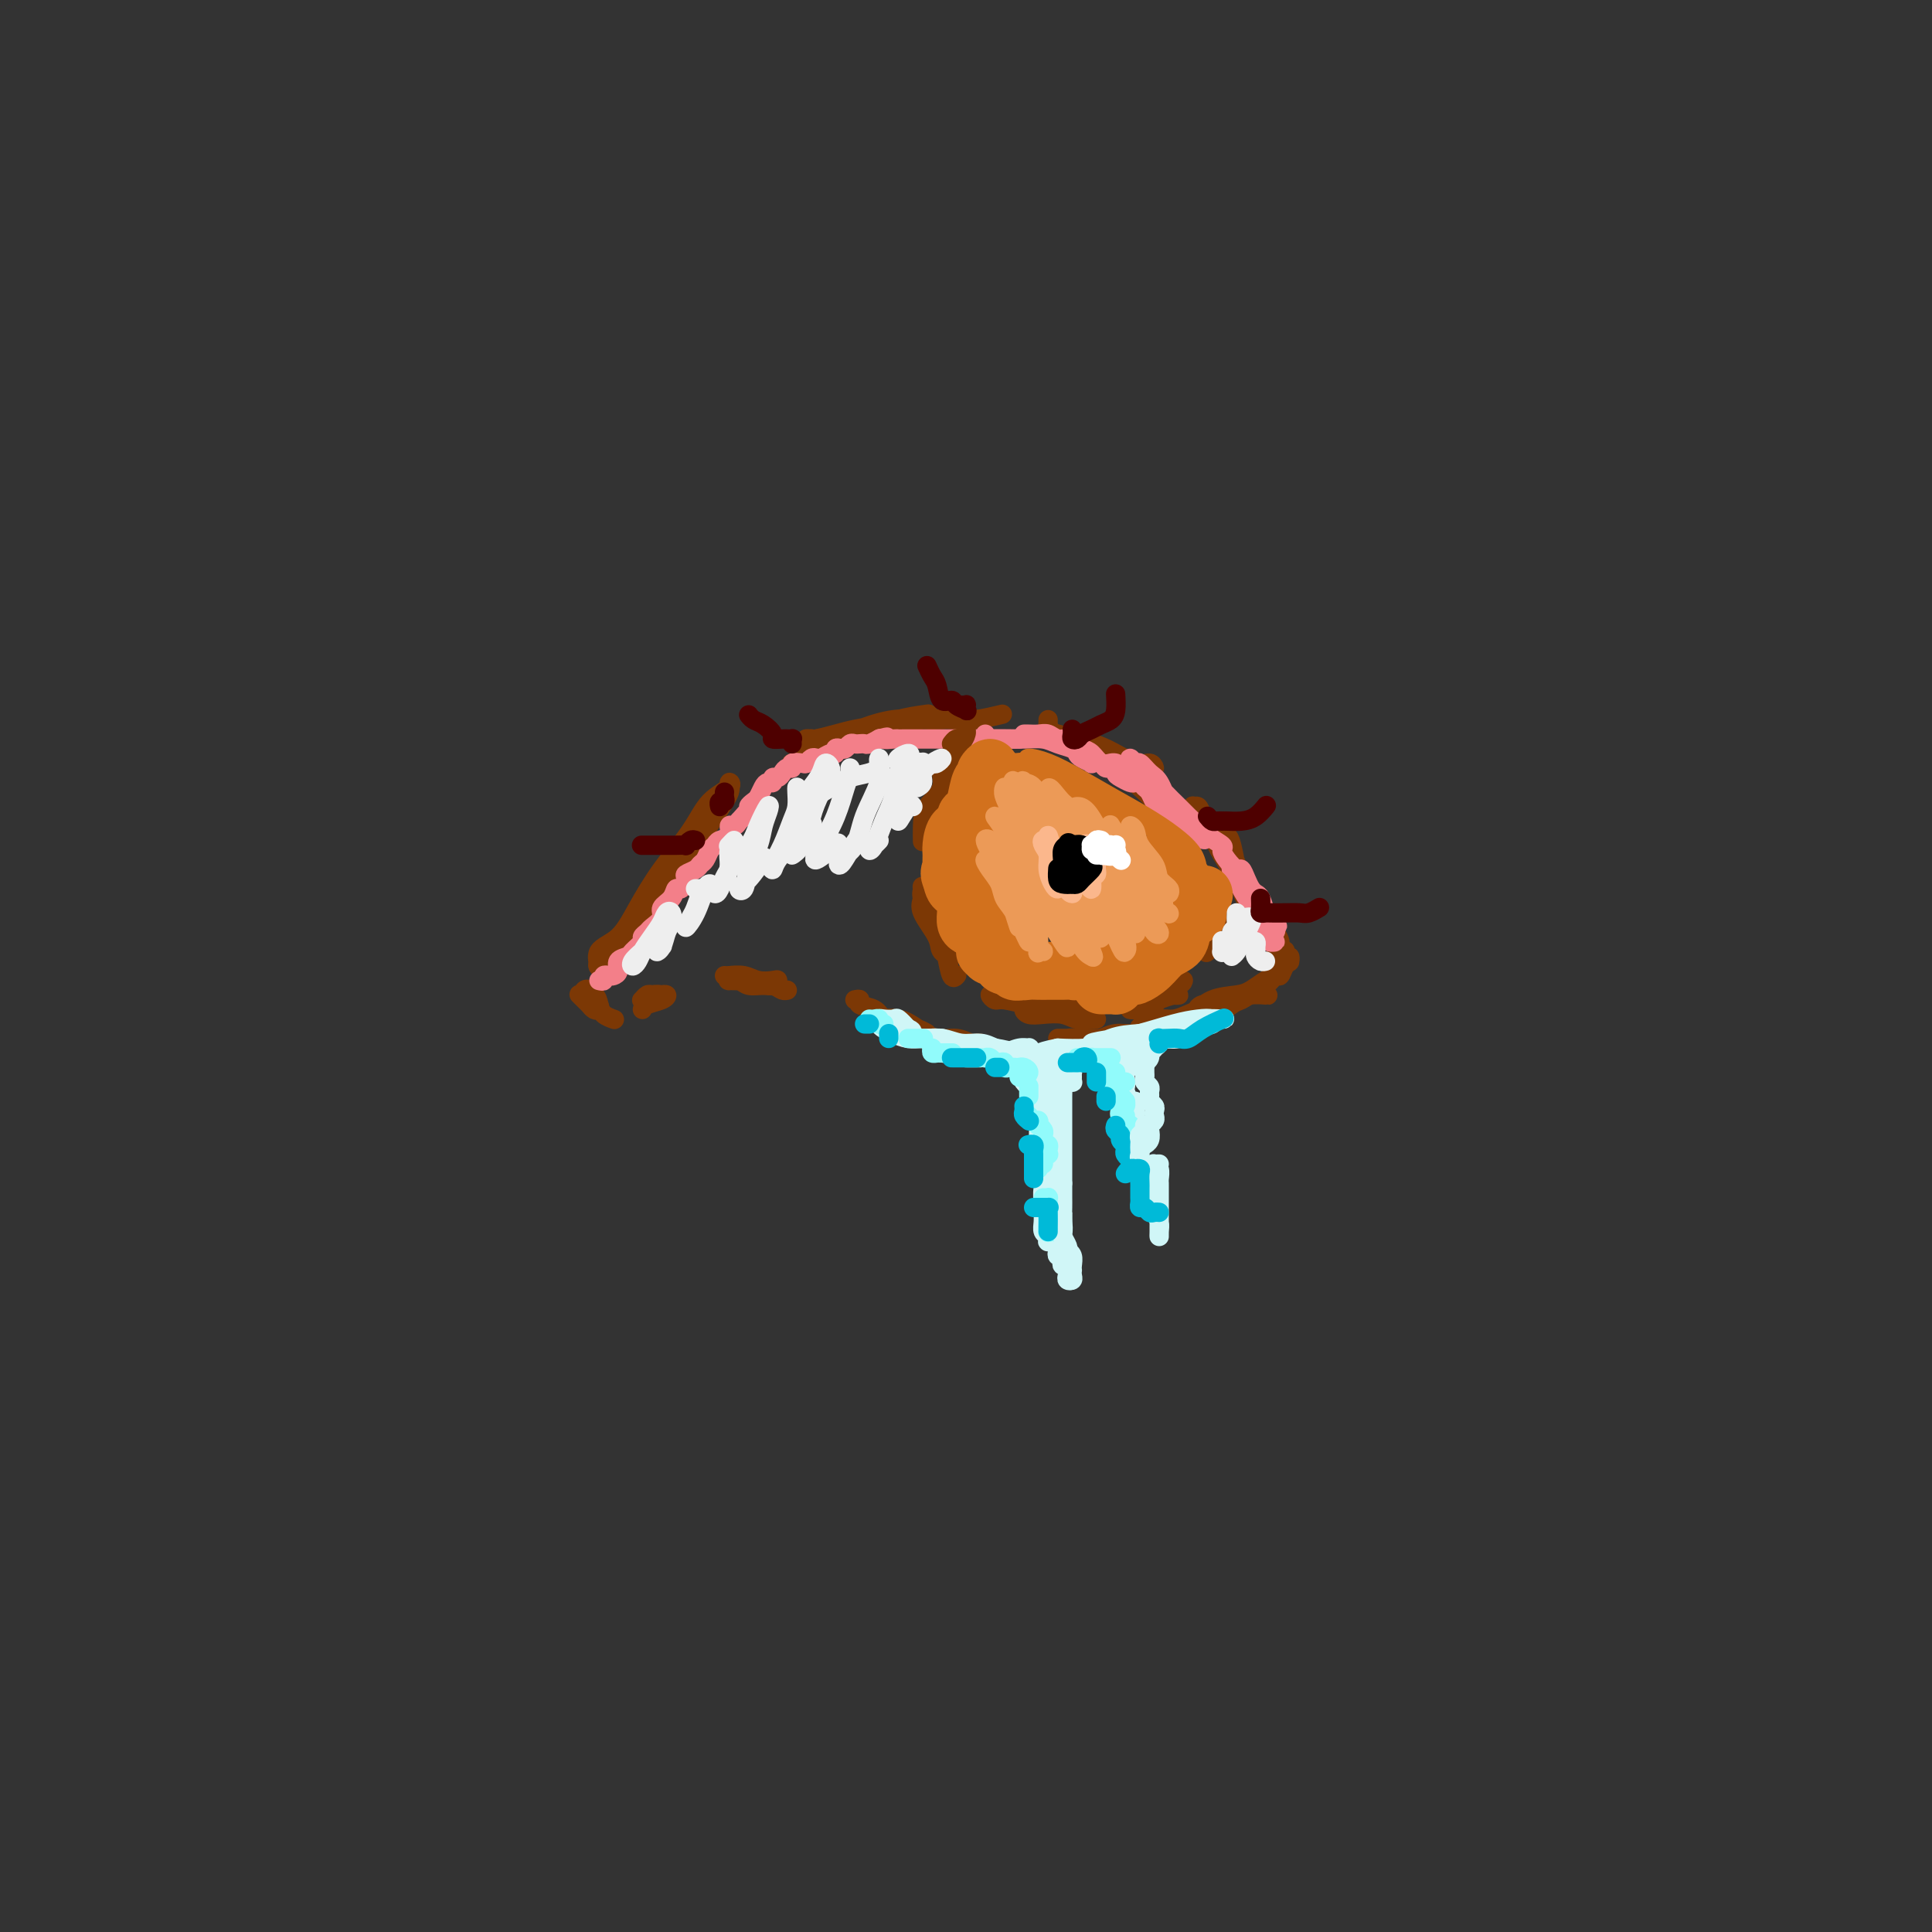<svg viewBox='0 0 400 400' version='1.1' xmlns='http://www.w3.org/2000/svg' xmlns:xlink='http://www.w3.org/1999/xlink'><rect x="0" y="0" width="400" height="400" fill="#333333" stroke="none"/><g fill='none' stroke='rgb(124,56,5)' stroke-width='4' stroke-linecap='round' stroke-linejoin='round'><path d='M138,180c0.094,0.042 0.189,0.085 1,-1c0.811,-1.085 2.340,-3.296 3,-4c0.660,-0.704 0.453,0.100 0,1c-0.453,0.900 -1.152,1.897 -2,3c-0.848,1.103 -1.844,2.312 -3,4c-1.156,1.688 -2.471,3.854 -4,6c-1.529,2.146 -3.273,4.270 -5,6c-1.727,1.730 -3.436,3.064 -4,4c-0.564,0.936 0.016,1.475 0,1c-0.016,-0.475 -0.629,-1.962 0,-3c0.629,-1.038 2.502,-1.625 4,-3c1.498,-1.375 2.623,-3.538 4,-6c1.377,-2.462 3.006,-5.225 5,-8c1.994,-2.775 4.355,-5.563 6,-8c1.645,-2.437 2.576,-4.524 4,-6c1.424,-1.476 3.341,-2.342 4,-3c0.659,-0.658 0.061,-1.107 0,-1c-0.061,0.107 0.413,0.769 0,2c-0.413,1.231 -1.715,3.029 -3,5c-1.285,1.971 -2.552,4.114 -4,6c-1.448,1.886 -3.077,3.516 -5,6c-1.923,2.484 -4.139,5.822 -6,8c-1.861,2.178 -3.368,3.198 -4,4c-0.632,0.802 -0.390,1.388 0,1c0.390,-0.388 0.928,-1.750 2,-3c1.072,-1.250 2.680,-2.387 4,-4c1.320,-1.613 2.354,-3.700 4,-6c1.646,-2.300 3.905,-4.811 5,-6c1.095,-1.189 1.027,-1.054 1,-1c-0.027,0.054 -0.014,0.027 0,0'/><path d='M165,158c-0.434,0.005 -0.869,0.009 -1,0c-0.131,-0.009 0.041,-0.033 0,0c-0.041,0.033 -0.293,0.122 0,0c0.293,-0.122 1.133,-0.456 2,-1c0.867,-0.544 1.762,-1.298 3,-2c1.238,-0.702 2.817,-1.352 5,-2c2.183,-0.648 4.968,-1.294 7,-2c2.032,-0.706 3.310,-1.472 5,-2c1.690,-0.528 3.791,-0.818 5,-1c1.209,-0.182 1.527,-0.256 1,0c-0.527,0.256 -1.900,0.842 -3,1c-1.100,0.158 -1.927,-0.112 -3,0c-1.073,0.112 -2.392,0.604 -4,1c-1.608,0.396 -3.506,0.695 -5,1c-1.494,0.305 -2.583,0.617 -4,1c-1.417,0.383 -3.163,0.836 -4,1c-0.837,0.164 -0.765,0.038 -1,0c-0.235,-0.038 -0.777,0.010 -1,0c-0.223,-0.010 -0.126,-0.080 1,0c1.126,0.080 3.279,0.309 5,0c1.721,-0.309 3.008,-1.155 5,-2c1.992,-0.845 4.690,-1.690 7,-2c2.310,-0.310 4.232,-0.084 6,0c1.768,0.084 3.380,0.025 4,0c0.620,-0.025 0.246,-0.018 0,0c-0.246,0.018 -0.365,0.046 -1,0c-0.635,-0.046 -1.786,-0.167 -3,0c-1.214,0.167 -2.490,0.622 -4,1c-1.510,0.378 -3.253,0.679 -5,1c-1.747,0.321 -3.499,0.663 -5,1c-1.501,0.337 -2.750,0.668 -4,1'/><path d='M173,153c-4.540,0.540 -4.889,-0.110 -5,0c-0.111,0.110 0.015,0.978 0,1c-0.015,0.022 -0.171,-0.803 1,-1c1.171,-0.197 3.669,0.236 6,0c2.331,-0.236 4.496,-1.139 7,-2c2.504,-0.861 5.348,-1.681 8,-2c2.652,-0.319 5.113,-0.137 7,0c1.887,0.137 3.200,0.229 5,0c1.800,-0.229 4.086,-0.780 5,-1c0.914,-0.220 0.457,-0.110 0,0'/><path d='M217,149c-0.010,0.446 -0.020,0.893 0,1c0.020,0.107 0.072,-0.124 0,0c-0.072,0.124 -0.266,0.605 0,1c0.266,0.395 0.992,0.704 2,1c1.008,0.296 2.299,0.581 4,1c1.701,0.419 3.814,0.974 6,2c2.186,1.026 4.447,2.525 6,3c1.553,0.475 2.398,-0.072 3,0c0.602,0.072 0.962,0.763 1,1c0.038,0.237 -0.247,0.020 -1,0c-0.753,-0.020 -1.973,0.159 -3,0c-1.027,-0.159 -1.862,-0.654 -3,-1c-1.138,-0.346 -2.579,-0.542 -4,-1c-1.421,-0.458 -2.820,-1.177 -4,-2c-1.180,-0.823 -2.139,-1.750 -3,-2c-0.861,-0.250 -1.625,0.177 -2,0c-0.375,-0.177 -0.362,-0.956 0,-1c0.362,-0.044 1.072,0.648 2,1c0.928,0.352 2.074,0.364 3,1c0.926,0.636 1.633,1.897 3,3c1.367,1.103 3.393,2.047 5,3c1.607,0.953 2.795,1.916 4,3c1.205,1.084 2.426,2.291 3,3c0.574,0.709 0.501,0.922 1,1c0.499,0.078 1.571,0.022 2,0c0.429,-0.022 0.214,-0.011 0,0'/><path d='M248,171c0.115,0.165 0.230,0.330 0,0c-0.230,-0.330 -0.806,-1.156 -1,-2c-0.194,-0.844 -0.007,-1.706 0,-2c0.007,-0.294 -0.165,-0.019 0,0c0.165,0.019 0.667,-0.218 1,0c0.333,0.218 0.497,0.890 1,2c0.503,1.110 1.343,2.658 2,4c0.657,1.342 1.129,2.476 2,4c0.871,1.524 2.140,3.436 3,5c0.860,1.564 1.309,2.778 2,4c0.691,1.222 1.622,2.450 2,3c0.378,0.550 0.203,0.421 0,0c-0.203,-0.421 -0.435,-1.136 -1,-2c-0.565,-0.864 -1.462,-1.879 -2,-3c-0.538,-1.121 -0.717,-2.348 -1,-4c-0.283,-1.652 -0.672,-3.728 -1,-5c-0.328,-1.272 -0.597,-1.740 -1,-2c-0.403,-0.260 -0.940,-0.311 -1,0c-0.060,0.311 0.358,0.983 1,2c0.642,1.017 1.509,2.380 2,4c0.491,1.620 0.605,3.498 1,5c0.395,1.502 1.070,2.630 2,4c0.930,1.370 2.117,2.983 3,4c0.883,1.017 1.464,1.438 2,2c0.536,0.562 1.026,1.265 1,1c-0.026,-0.265 -0.568,-1.496 -1,-2c-0.432,-0.504 -0.755,-0.279 -1,-1c-0.245,-0.721 -0.412,-2.386 -1,-3c-0.588,-0.614 -1.597,-0.175 -2,0c-0.403,0.175 -0.202,0.088 0,0'/><path d='M120,206c-0.089,-0.091 -0.178,-0.181 0,0c0.178,0.181 0.623,0.634 1,1c0.377,0.366 0.687,0.645 1,1c0.313,0.355 0.630,0.786 1,1c0.370,0.214 0.794,0.212 1,0c0.206,-0.212 0.196,-0.632 0,-1c-0.196,-0.368 -0.576,-0.683 -1,-1c-0.424,-0.317 -0.892,-0.637 -1,-1c-0.108,-0.363 0.142,-0.771 0,-1c-0.142,-0.229 -0.677,-0.279 -1,0c-0.323,0.279 -0.433,0.888 0,1c0.433,0.112 1.409,-0.271 2,0c0.591,0.271 0.798,1.196 1,2c0.202,0.804 0.401,1.486 1,2c0.599,0.514 1.600,0.861 2,1c0.400,0.139 0.200,0.069 0,0'/><path d='M137,206c-0.331,-0.008 -0.663,-0.017 -1,0c-0.337,0.017 -0.680,0.058 -1,0c-0.320,-0.058 -0.616,-0.215 -1,0c-0.384,0.215 -0.855,0.804 -1,1c-0.145,0.196 0.037,0.000 0,0c-0.037,-0.000 -0.293,0.195 0,0c0.293,-0.195 1.135,-0.781 2,-1c0.865,-0.219 1.752,-0.070 2,0c0.248,0.070 -0.144,0.061 0,0c0.144,-0.061 0.823,-0.174 1,0c0.177,0.174 -0.148,0.634 -1,1c-0.852,0.366 -2.229,0.637 -3,1c-0.771,0.363 -0.934,0.818 -1,1c-0.066,0.182 -0.033,0.091 0,0'/><path d='M150,202c0.152,0.030 0.304,0.059 1,0c0.696,-0.059 1.935,-0.208 3,0c1.065,0.208 1.955,0.773 3,1c1.045,0.227 2.246,0.114 3,0c0.754,-0.114 1.062,-0.231 1,0c-0.062,0.231 -0.494,0.808 -1,1c-0.506,0.192 -1.088,-0.001 -2,0c-0.912,0.001 -2.156,0.196 -3,0c-0.844,-0.196 -1.288,-0.784 -2,-1c-0.712,-0.216 -1.693,-0.058 -2,0c-0.307,0.058 0.061,0.018 0,0c-0.061,-0.018 -0.549,-0.015 0,0c0.549,0.015 2.137,0.043 3,0c0.863,-0.043 1.002,-0.155 2,0c0.998,0.155 2.855,0.578 4,1c1.145,0.422 1.577,0.844 2,1c0.423,0.156 0.835,0.044 1,0c0.165,-0.044 0.082,-0.022 0,0'/><path d='M177,207c0.502,-0.097 1.004,-0.195 1,0c-0.004,0.195 -0.514,0.682 0,1c0.514,0.318 2.052,0.468 3,1c0.948,0.532 1.307,1.446 2,2c0.693,0.554 1.719,0.748 3,1c1.281,0.252 2.815,0.561 4,1c1.185,0.439 2.021,1.007 2,1c-0.021,-0.007 -0.899,-0.590 -2,-1c-1.101,-0.410 -2.427,-0.647 -3,-1c-0.573,-0.353 -0.394,-0.821 -1,-1c-0.606,-0.179 -1.997,-0.068 -3,0c-1.003,0.068 -1.619,0.094 -1,0c0.619,-0.094 2.474,-0.309 4,0c1.526,0.309 2.723,1.140 4,2c1.277,0.860 2.633,1.747 4,2c1.367,0.253 2.745,-0.128 4,0c1.255,0.128 2.388,0.766 3,1c0.612,0.234 0.703,0.063 1,0c0.297,-0.063 0.799,-0.018 1,0c0.201,0.018 0.100,0.009 0,0'/><path d='M219,215c0.698,-0.002 1.397,-0.005 2,0c0.603,0.005 1.111,0.016 2,0c0.889,-0.016 2.157,-0.061 3,0c0.843,0.061 1.259,0.227 2,0c0.741,-0.227 1.805,-0.846 3,-1c1.195,-0.154 2.519,0.158 4,0c1.481,-0.158 3.118,-0.785 4,-1c0.882,-0.215 1.009,-0.019 1,0c-0.009,0.019 -0.155,-0.139 -1,0c-0.845,0.139 -2.389,0.577 -4,1c-1.611,0.423 -3.289,0.832 -5,1c-1.711,0.168 -3.457,0.093 -5,0c-1.543,-0.093 -2.885,-0.206 -4,0c-1.115,0.206 -2.005,0.729 -2,1c0.005,0.271 0.903,0.289 2,0c1.097,-0.289 2.394,-0.886 4,-1c1.606,-0.114 3.523,0.254 6,0c2.477,-0.254 5.514,-1.129 8,-2c2.486,-0.871 4.423,-1.737 6,-2c1.577,-0.263 2.796,0.076 4,0c1.204,-0.076 2.394,-0.566 3,-1c0.606,-0.434 0.627,-0.811 0,-1c-0.627,-0.189 -1.901,-0.191 -3,0c-1.099,0.191 -2.023,0.576 -3,1c-0.977,0.424 -2.006,0.886 -3,1c-0.994,0.114 -1.954,-0.120 -3,0c-1.046,0.120 -2.178,0.596 -3,1c-0.822,0.404 -1.334,0.737 -1,1c0.334,0.263 1.513,0.455 3,0c1.487,-0.455 3.282,-1.559 5,-2c1.718,-0.441 3.359,-0.221 5,0'/><path d='M249,211c3.018,-0.713 4.564,-1.996 6,-3c1.436,-1.004 2.762,-1.731 4,-2c1.238,-0.269 2.387,-0.082 3,0c0.613,0.082 0.690,0.059 0,0c-0.690,-0.059 -2.148,-0.154 -3,0c-0.852,0.154 -1.097,0.556 -2,1c-0.903,0.444 -2.464,0.928 -4,1c-1.536,0.072 -3.048,-0.270 -4,0c-0.952,0.270 -1.346,1.152 -1,1c0.346,-0.152 1.431,-1.337 3,-2c1.569,-0.663 3.621,-0.803 5,-1c1.379,-0.197 2.086,-0.452 3,-1c0.914,-0.548 2.036,-1.391 3,-2c0.964,-0.609 1.771,-0.985 2,-1c0.229,-0.015 -0.122,0.332 0,0c0.122,-0.332 0.715,-1.342 1,-2c0.285,-0.658 0.262,-0.964 0,-1c-0.262,-0.036 -0.764,0.199 -1,0c-0.236,-0.199 -0.206,-0.832 0,-1c0.206,-0.168 0.588,0.129 1,0c0.412,-0.129 0.852,-0.686 1,-1c0.148,-0.314 0.002,-0.386 0,0c-0.002,0.386 0.140,1.231 0,2c-0.140,0.769 -0.563,1.464 -1,2c-0.437,0.536 -0.887,0.914 -1,1c-0.113,0.086 0.111,-0.118 0,0c-0.111,0.118 -0.555,0.559 -1,1'/><path d='M263,203c-0.286,0.672 0.498,-0.648 1,-1c0.502,-0.352 0.723,0.263 1,0c0.277,-0.263 0.610,-1.405 1,-2c0.390,-0.595 0.836,-0.644 1,-1c0.164,-0.356 0.044,-1.019 0,-1c-0.044,0.019 -0.013,0.720 0,1c0.013,0.280 0.006,0.140 0,0'/></g>
<g fill='none' stroke='rgb(243,127,137)' stroke-width='4' stroke-linecap='round' stroke-linejoin='round'><path d='M124,203c0.447,0.112 0.895,0.224 1,0c0.105,-0.224 -0.131,-0.785 0,-1c0.131,-0.215 0.631,-0.085 1,0c0.369,0.085 0.608,0.126 1,0c0.392,-0.126 0.936,-0.419 1,-1c0.064,-0.581 -0.352,-1.451 0,-2c0.352,-0.549 1.471,-0.777 2,-1c0.529,-0.223 0.469,-0.440 1,-1c0.531,-0.560 1.653,-1.462 2,-2c0.347,-0.538 -0.081,-0.710 0,-1c0.081,-0.290 0.669,-0.696 1,-1c0.331,-0.304 0.403,-0.506 1,-1c0.597,-0.494 1.718,-1.279 2,-2c0.282,-0.721 -0.274,-1.377 0,-2c0.274,-0.623 1.378,-1.214 2,-2c0.622,-0.786 0.762,-1.769 1,-2c0.238,-0.231 0.575,0.289 1,0c0.425,-0.289 0.940,-1.386 1,-2c0.060,-0.614 -0.335,-0.746 0,-1c0.335,-0.254 1.399,-0.631 2,-1c0.601,-0.369 0.737,-0.729 1,-1c0.263,-0.271 0.653,-0.453 1,-1c0.347,-0.547 0.653,-1.461 1,-2c0.347,-0.539 0.737,-0.704 1,-1c0.263,-0.296 0.399,-0.723 1,-1c0.601,-0.277 1.666,-0.404 2,-1c0.334,-0.596 -0.064,-1.660 0,-2c0.064,-0.340 0.590,0.046 1,0c0.410,-0.046 0.705,-0.523 1,-1'/><path d='M153,170c4.649,-5.283 1.770,-1.992 1,-1c-0.770,0.992 0.567,-0.315 1,-1c0.433,-0.685 -0.039,-0.748 0,-1c0.039,-0.252 0.589,-0.693 1,-1c0.411,-0.307 0.684,-0.478 1,-1c0.316,-0.522 0.676,-1.393 1,-2c0.324,-0.607 0.612,-0.950 1,-1c0.388,-0.050 0.877,0.193 1,0c0.123,-0.193 -0.121,-0.821 0,-1c0.121,-0.179 0.605,0.092 1,0c0.395,-0.092 0.701,-0.547 1,-1c0.299,-0.453 0.591,-0.905 1,-1c0.409,-0.095 0.936,0.167 1,0c0.064,-0.167 -0.333,-0.763 0,-1c0.333,-0.237 1.398,-0.115 2,0c0.602,0.115 0.742,0.223 1,0c0.258,-0.223 0.633,-0.777 1,-1c0.367,-0.223 0.724,-0.116 1,0c0.276,0.116 0.469,0.241 1,0c0.531,-0.241 1.399,-0.848 2,-1c0.601,-0.152 0.935,0.152 1,0c0.065,-0.152 -0.137,-0.759 0,-1c0.137,-0.241 0.614,-0.117 1,0c0.386,0.117 0.681,0.227 1,0c0.319,-0.227 0.662,-0.792 1,-1c0.338,-0.208 0.672,-0.059 1,0c0.328,0.059 0.649,0.030 1,0c0.351,-0.030 0.733,-0.060 1,0c0.267,0.060 0.418,0.208 1,0c0.582,-0.208 1.595,-0.774 2,-1c0.405,-0.226 0.203,-0.113 0,0'/><path d='M182,153c2.904,-0.774 1.163,-0.207 1,0c-0.163,0.207 1.252,0.056 2,0c0.748,-0.056 0.831,-0.015 1,0c0.169,0.015 0.426,0.004 1,0c0.574,-0.004 1.467,-0.001 2,0c0.533,0.001 0.706,0.000 1,0c0.294,-0.000 0.709,-0.000 1,0c0.291,0.000 0.458,0.000 1,0c0.542,-0.000 1.459,-0.000 2,0c0.541,0.000 0.707,0.000 1,0c0.293,-0.000 0.712,-0.000 1,0c0.288,0.000 0.445,0.000 1,0c0.555,-0.000 1.510,-0.000 2,0c0.490,0.000 0.516,0.000 1,0c0.484,-0.000 1.425,-0.000 2,0c0.575,0.000 0.784,0.000 1,0c0.216,-0.000 0.439,-0.000 1,0c0.561,0.000 1.459,0.000 2,0c0.541,-0.000 0.723,-0.000 1,0c0.277,0.000 0.649,0.000 1,0c0.351,-0.000 0.682,-0.000 1,0c0.318,0.000 0.624,0.000 1,0c0.376,-0.000 0.822,-0.000 1,0c0.178,0.000 0.089,0.000 0,0'/><path d='M231,158c-0.245,-0.054 -0.489,-0.108 -1,0c-0.511,0.108 -1.288,0.379 -2,0c-0.712,-0.379 -1.360,-1.407 -2,-2c-0.640,-0.593 -1.274,-0.751 -2,-1c-0.726,-0.249 -1.545,-0.588 -2,-1c-0.455,-0.412 -0.545,-0.895 -1,-1c-0.455,-0.105 -1.274,0.168 -2,0c-0.726,-0.168 -1.357,-0.777 -2,-1c-0.643,-0.223 -1.296,-0.060 -2,0c-0.704,0.060 -1.459,0.016 -2,0c-0.541,-0.016 -0.869,-0.005 -1,0c-0.131,0.005 -0.066,0.002 0,0'/><path d='M204,152c-0.092,0.423 -0.185,0.846 0,1c0.185,0.154 0.647,0.041 1,0c0.353,-0.041 0.597,-0.008 1,0c0.403,0.008 0.966,-0.009 2,0c1.034,0.009 2.539,0.044 4,0c1.461,-0.044 2.876,-0.167 4,0c1.124,0.167 1.955,0.623 3,1c1.045,0.377 2.302,0.676 3,1c0.698,0.324 0.835,0.674 1,1c0.165,0.326 0.357,0.627 1,1c0.643,0.373 1.735,0.817 2,1c0.265,0.183 -0.297,0.105 0,0c0.297,-0.105 1.455,-0.235 2,0c0.545,0.235 0.479,0.837 1,1c0.521,0.163 1.631,-0.114 2,0c0.369,0.114 -0.003,0.618 0,1c0.003,0.382 0.382,0.641 1,1c0.618,0.359 1.475,0.816 2,1c0.525,0.184 0.718,0.094 1,0c0.282,-0.094 0.653,-0.193 1,0c0.347,0.193 0.671,0.678 1,1c0.329,0.322 0.665,0.482 1,1c0.335,0.518 0.671,1.394 1,2c0.329,0.606 0.652,0.941 1,1c0.348,0.059 0.722,-0.157 1,0c0.278,0.157 0.460,0.686 1,1c0.540,0.314 1.437,0.413 2,1c0.563,0.587 0.790,1.663 1,2c0.210,0.337 0.403,-0.063 1,0c0.597,0.063 1.599,0.589 2,1c0.401,0.411 0.200,0.705 0,1'/><path d='M248,173c2.661,1.991 0.812,-0.031 0,-1c-0.812,-0.969 -0.588,-0.886 -1,-1c-0.412,-0.114 -1.461,-0.424 -2,-1c-0.539,-0.576 -0.568,-1.416 -1,-2c-0.432,-0.584 -1.267,-0.912 -2,-2c-0.733,-1.088 -1.363,-2.937 -2,-4c-0.637,-1.063 -1.282,-1.339 -2,-2c-0.718,-0.661 -1.511,-1.706 -2,-2c-0.489,-0.294 -0.675,0.163 -1,0c-0.325,-0.163 -0.788,-0.945 -1,-1c-0.212,-0.055 -0.171,0.617 0,1c0.171,0.383 0.472,0.476 1,1c0.528,0.524 1.282,1.477 2,2c0.718,0.523 1.400,0.615 2,1c0.600,0.385 1.118,1.061 2,2c0.882,0.939 2.129,2.139 3,3c0.871,0.861 1.368,1.382 2,2c0.632,0.618 1.401,1.334 2,2c0.599,0.666 1.029,1.283 2,2c0.971,0.717 2.484,1.536 3,2c0.516,0.464 0.036,0.575 0,1c-0.036,0.425 0.372,1.164 1,2c0.628,0.836 1.478,1.768 2,2c0.522,0.232 0.717,-0.238 1,0c0.283,0.238 0.653,1.182 1,2c0.347,0.818 0.670,1.508 1,2c0.330,0.492 0.666,0.786 1,1c0.334,0.214 0.667,0.347 1,1c0.333,0.653 0.667,1.827 1,3'/><path d='M262,189c4.264,4.974 1.924,1.909 1,1c-0.924,-0.909 -0.433,0.339 0,1c0.433,0.661 0.807,0.736 1,1c0.193,0.264 0.204,0.716 0,1c-0.204,0.284 -0.622,0.401 -1,0c-0.378,-0.401 -0.717,-1.319 -1,-2c-0.283,-0.681 -0.510,-1.125 -1,-2c-0.490,-0.875 -1.241,-2.181 -2,-3c-0.759,-0.819 -1.525,-1.149 -2,-2c-0.475,-0.851 -0.660,-2.222 -1,-3c-0.340,-0.778 -0.835,-0.964 -1,-1c-0.165,-0.036 -0.000,0.077 0,0c0.000,-0.077 -0.165,-0.345 0,0c0.165,0.345 0.660,1.303 1,2c0.340,0.697 0.526,1.132 1,2c0.474,0.868 1.236,2.170 2,3c0.764,0.830 1.530,1.189 2,2c0.470,0.811 0.644,2.074 1,3c0.356,0.926 0.894,1.516 1,2c0.106,0.484 -0.219,0.862 0,1c0.219,0.138 0.982,0.037 1,0c0.018,-0.037 -0.709,-0.011 -1,0c-0.291,0.011 -0.145,0.005 0,0'/></g>
<g fill='none' stroke='rgb(124,56,5)' stroke-width='4' stroke-linecap='round' stroke-linejoin='round'><path d='M197,154c0.340,-0.443 0.680,-0.887 1,-1c0.320,-0.113 0.619,0.104 1,0c0.381,-0.104 0.842,-0.528 1,-1c0.158,-0.472 0.012,-0.990 0,-1c-0.012,-0.010 0.110,0.490 0,1c-0.110,0.510 -0.450,1.031 -1,2c-0.550,0.969 -1.308,2.385 -2,4c-0.692,1.615 -1.316,3.429 -2,5c-0.684,1.571 -1.428,2.898 -2,4c-0.572,1.102 -0.973,1.977 -1,2c-0.027,0.023 0.320,-0.807 1,-2c0.680,-1.193 1.694,-2.751 2,-4c0.306,-1.249 -0.097,-2.189 0,-3c0.097,-0.811 0.695,-1.491 1,-2c0.305,-0.509 0.316,-0.846 0,-1c-0.316,-0.154 -0.960,-0.125 -1,1c-0.040,1.125 0.525,3.346 0,5c-0.525,1.654 -2.141,2.742 -3,4c-0.859,1.258 -0.962,2.685 -1,4c-0.038,1.315 -0.011,2.519 0,3c0.011,0.481 0.005,0.241 0,0'/><path d='M191,184c-0.024,-0.170 -0.047,-0.340 0,0c0.047,0.340 0.165,1.192 0,2c-0.165,0.808 -0.611,1.574 0,3c0.611,1.426 2.281,3.512 3,5c0.719,1.488 0.487,2.379 1,3c0.513,0.621 1.771,0.972 2,1c0.229,0.028 -0.569,-0.266 -1,-1c-0.431,-0.734 -0.493,-1.907 -1,-3c-0.507,-1.093 -1.458,-2.106 -2,-3c-0.542,-0.894 -0.675,-1.669 -1,-3c-0.325,-1.331 -0.840,-3.219 -1,-4c-0.160,-0.781 0.037,-0.454 0,0c-0.037,0.454 -0.308,1.037 0,2c0.308,0.963 1.197,2.307 2,4c0.803,1.693 1.522,3.735 2,5c0.478,1.265 0.716,1.751 1,3c0.284,1.249 0.615,3.259 1,4c0.385,0.741 0.824,0.212 1,0c0.176,-0.212 0.088,-0.106 0,0'/><path d='M206,206c-0.509,-0.121 -1.018,-0.243 -1,0c0.018,0.243 0.565,0.850 1,1c0.435,0.150 0.760,-0.156 2,0c1.240,0.156 3.395,0.774 5,1c1.605,0.226 2.658,0.061 4,0c1.342,-0.061 2.971,-0.016 4,0c1.029,0.016 1.458,0.003 2,0c0.542,-0.003 1.196,0.003 1,0c-0.196,-0.003 -1.242,-0.015 -2,0c-0.758,0.015 -1.226,0.055 -2,0c-0.774,-0.055 -1.852,-0.207 -3,0c-1.148,0.207 -2.366,0.774 -3,1c-0.634,0.226 -0.683,0.112 -1,0c-0.317,-0.112 -0.903,-0.222 -1,0c-0.097,0.222 0.296,0.778 1,1c0.704,0.222 1.719,0.112 3,0c1.281,-0.112 2.827,-0.226 4,0c1.173,0.226 1.974,0.793 3,1c1.026,0.207 2.276,0.056 3,0c0.724,-0.056 0.921,-0.016 1,0c0.079,0.016 0.039,0.008 0,0'/><path d='M234,208c0.545,0.426 1.089,0.853 1,1c-0.089,0.147 -0.812,0.015 -1,0c-0.188,-0.015 0.160,0.087 1,0c0.840,-0.087 2.173,-0.363 3,-1c0.827,-0.637 1.149,-1.636 2,-2c0.851,-0.364 2.231,-0.095 3,0c0.769,0.095 0.926,0.014 1,0c0.074,-0.014 0.064,0.039 0,0c-0.064,-0.039 -0.182,-0.170 -1,0c-0.818,0.170 -2.335,0.642 -3,1c-0.665,0.358 -0.480,0.601 -1,1c-0.520,0.399 -1.747,0.954 -2,1c-0.253,0.046 0.468,-0.419 1,-1c0.532,-0.581 0.875,-1.280 2,-2c1.125,-0.720 3.034,-1.463 4,-2c0.966,-0.537 0.990,-0.868 1,-1c0.010,-0.132 0.005,-0.066 0,0'/><path d='M254,197c0.000,-0.733 0.000,-1.467 0,-2c0.000,-0.533 0.000,-0.867 0,-1c0.000,-0.133 0.000,-0.067 0,0'/><path d='M254,197c0.000,0.000 0.100,0.100 0.1,0.1'/><path d='M254,192c-0.369,0.256 -0.738,0.512 -1,1c-0.262,0.488 -0.417,1.208 -1,2c-0.583,0.792 -1.595,1.655 -2,2c-0.405,0.345 -0.202,0.173 0,0'/></g>
<g fill='none' stroke='rgb(210,113,29)' stroke-width='12' stroke-linecap='round' stroke-linejoin='round'><path d='M204,190c-0.332,0.126 -0.663,0.252 -1,0c-0.337,-0.252 -0.679,-0.881 -1,-1c-0.321,-0.119 -0.622,0.273 -1,0c-0.378,-0.273 -0.833,-1.213 -1,-2c-0.167,-0.787 -0.045,-1.423 0,-2c0.045,-0.577 0.012,-1.096 0,-2c-0.012,-0.904 -0.004,-2.193 0,-3c0.004,-0.807 0.005,-1.131 0,-2c-0.005,-0.869 -0.015,-2.283 0,-3c0.015,-0.717 0.056,-0.737 0,-1c-0.056,-0.263 -0.210,-0.768 0,-1c0.210,-0.232 0.785,-0.190 1,0c0.215,0.190 0.072,0.529 0,1c-0.072,0.471 -0.072,1.075 0,2c0.072,0.925 0.216,2.173 0,3c-0.216,0.827 -0.791,1.233 -1,2c-0.209,0.767 -0.053,1.894 0,3c0.053,1.106 0.004,2.192 0,3c-0.004,0.808 0.037,1.339 0,2c-0.037,0.661 -0.154,1.451 0,2c0.154,0.549 0.578,0.857 1,1c0.422,0.143 0.843,0.122 1,0c0.157,-0.122 0.052,-0.346 0,-1c-0.052,-0.654 -0.051,-1.738 0,-2c0.051,-0.262 0.151,0.299 0,0c-0.151,-0.299 -0.551,-1.459 -1,-2c-0.449,-0.541 -0.945,-0.465 -1,-1c-0.055,-0.535 0.331,-1.683 0,-2c-0.331,-0.317 -1.380,0.195 -2,0c-0.620,-0.195 -0.810,-1.098 -1,-2'/><path d='M197,182c-0.773,-1.502 -0.206,-1.758 0,-2c0.206,-0.242 0.049,-0.469 0,-1c-0.049,-0.531 0.009,-1.364 0,-2c-0.009,-0.636 -0.087,-1.073 0,-2c0.087,-0.927 0.338,-2.342 1,-3c0.662,-0.658 1.736,-0.557 2,-1c0.264,-0.443 -0.283,-1.430 0,-2c0.283,-0.570 1.397,-0.724 2,-1c0.603,-0.276 0.694,-0.676 1,-1c0.306,-0.324 0.825,-0.574 1,-1c0.175,-0.426 0.006,-1.030 0,-1c-0.006,0.030 0.152,0.694 0,1c-0.152,0.306 -0.615,0.255 -1,1c-0.385,0.745 -0.692,2.286 -1,3c-0.308,0.714 -0.615,0.603 -1,1c-0.385,0.397 -0.846,1.304 -1,2c-0.154,0.696 -0.000,1.181 0,1c0.000,-0.181 -0.154,-1.029 0,-2c0.154,-0.971 0.614,-2.066 1,-3c0.386,-0.934 0.696,-1.705 1,-3c0.304,-1.295 0.601,-3.112 1,-4c0.399,-0.888 0.901,-0.846 1,-1c0.099,-0.154 -0.204,-0.503 0,-1c0.204,-0.497 0.915,-1.142 1,-1c0.085,0.142 -0.458,1.071 -1,2'/><path d='M204,161c1.087,-3.105 0.305,-0.368 0,1c-0.305,1.368 -0.133,1.366 0,2c0.133,0.634 0.228,1.903 0,3c-0.228,1.097 -0.779,2.022 -1,3c-0.221,0.978 -0.112,2.010 0,3c0.112,0.990 0.226,1.939 0,3c-0.226,1.061 -0.792,2.235 -1,3c-0.208,0.765 -0.057,1.121 0,2c0.057,0.879 0.019,2.282 0,3c-0.019,0.718 -0.020,0.752 0,1c0.020,0.248 0.062,0.711 0,1c-0.062,0.289 -0.227,0.405 0,1c0.227,0.595 0.846,1.670 1,2c0.154,0.330 -0.156,-0.084 0,0c0.156,0.084 0.777,0.667 1,1c0.223,0.333 0.048,0.418 0,1c-0.048,0.582 0.030,1.661 0,2c-0.030,0.339 -0.167,-0.063 0,0c0.167,0.063 0.637,0.590 1,1c0.363,0.410 0.619,0.701 1,1c0.381,0.299 0.886,0.605 1,1c0.114,0.395 -0.163,0.881 0,1c0.163,0.119 0.766,-0.127 1,0c0.234,0.127 0.100,0.626 0,1c-0.100,0.374 -0.166,0.623 0,1c0.166,0.377 0.564,0.883 1,1c0.436,0.117 0.911,-0.154 1,0c0.089,0.154 -0.207,0.734 0,1c0.207,0.266 0.916,0.219 1,0c0.084,-0.219 -0.458,-0.609 -1,-1'/><path d='M210,200c1.059,1.829 -0.293,-0.098 -1,-1c-0.707,-0.902 -0.768,-0.778 -1,-1c-0.232,-0.222 -0.636,-0.791 -1,-1c-0.364,-0.209 -0.687,-0.057 -1,0c-0.313,0.057 -0.617,0.019 -1,0c-0.383,-0.019 -0.846,-0.020 -1,0c-0.154,0.020 0.000,0.061 0,0c-0.000,-0.061 -0.156,-0.222 0,0c0.156,0.222 0.623,0.829 1,1c0.377,0.171 0.663,-0.094 1,0c0.337,0.094 0.723,0.547 1,1c0.277,0.453 0.444,0.906 1,1c0.556,0.094 1.501,-0.171 2,0c0.499,0.171 0.553,0.778 1,1c0.447,0.222 1.288,0.060 2,0c0.712,-0.060 1.294,-0.016 2,0c0.706,0.016 1.536,0.005 2,0c0.464,-0.005 0.562,-0.005 1,0c0.438,0.005 1.217,0.015 2,0c0.783,-0.015 1.571,-0.057 2,0c0.429,0.057 0.500,0.211 1,0c0.500,-0.211 1.429,-0.788 2,-1c0.571,-0.212 0.783,-0.061 1,0c0.217,0.061 0.439,0.030 1,0c0.561,-0.030 1.460,-0.060 2,0c0.540,0.060 0.722,0.208 1,0c0.278,-0.208 0.651,-0.774 1,-1c0.349,-0.226 0.675,-0.113 1,0'/><path d='M232,199c3.177,-0.250 1.621,0.125 1,0c-0.621,-0.125 -0.307,-0.752 0,-1c0.307,-0.248 0.607,-0.119 1,0c0.393,0.119 0.879,0.229 1,0c0.121,-0.229 -0.123,-0.796 0,-1c0.123,-0.204 0.611,-0.044 1,0c0.389,0.044 0.678,-0.030 1,0c0.322,0.030 0.678,0.162 1,0c0.322,-0.162 0.611,-0.618 1,-1c0.389,-0.382 0.877,-0.690 1,-1c0.123,-0.310 -0.121,-0.622 0,-1c0.121,-0.378 0.606,-0.822 1,-1c0.394,-0.178 0.697,-0.090 1,0c0.303,0.090 0.607,0.183 1,0c0.393,-0.183 0.875,-0.642 1,-1c0.125,-0.358 -0.106,-0.617 0,-1c0.106,-0.383 0.549,-0.891 1,-1c0.451,-0.109 0.909,0.182 1,0c0.091,-0.182 -0.186,-0.836 0,-1c0.186,-0.164 0.834,0.163 1,0c0.166,-0.163 -0.151,-0.817 0,-1c0.151,-0.183 0.772,0.105 1,0c0.228,-0.105 0.065,-0.601 0,-1c-0.065,-0.399 -0.033,-0.699 0,-1'/><path d='M248,186c2.467,-1.895 0.635,-0.134 0,1c-0.635,1.134 -0.074,1.640 0,2c0.074,0.360 -0.339,0.575 -1,1c-0.661,0.425 -1.571,1.060 -2,2c-0.429,0.940 -0.376,2.184 -1,3c-0.624,0.816 -1.925,1.202 -3,2c-1.075,0.798 -1.924,2.007 -3,3c-1.076,0.993 -2.379,1.769 -3,2c-0.621,0.231 -0.562,-0.082 -1,0c-0.438,0.082 -1.374,0.558 -2,1c-0.626,0.442 -0.942,0.851 -1,1c-0.058,0.149 0.142,0.040 0,0c-0.142,-0.040 -0.626,-0.011 -1,0c-0.374,0.011 -0.639,0.003 -1,0c-0.361,-0.003 -0.817,-0.001 -1,0c-0.183,0.001 -0.091,0.000 0,0'/></g>
<g fill='none' stroke='rgb(210,113,29)' stroke-width='4' stroke-linecap='round' stroke-linejoin='round'><path d='M209,158c-0.526,-0.533 -1.053,-1.066 -1,-1c0.053,0.066 0.684,0.730 1,1c0.316,0.270 0.316,0.147 1,0c0.684,-0.147 2.052,-0.318 3,0c0.948,0.318 1.477,1.125 3,2c1.523,0.875 4.039,1.818 6,3c1.961,1.182 3.366,2.604 5,4c1.634,1.396 3.497,2.765 5,4c1.503,1.235 2.647,2.335 3,3c0.353,0.665 -0.083,0.896 0,1c0.083,0.104 0.687,0.082 0,0c-0.687,-0.082 -2.663,-0.224 -4,-1c-1.337,-0.776 -2.035,-2.185 -3,-3c-0.965,-0.815 -2.199,-1.035 -4,-2c-1.801,-0.965 -4.170,-2.675 -6,-4c-1.830,-1.325 -3.122,-2.265 -4,-3c-0.878,-0.735 -1.341,-1.267 -2,-2c-0.659,-0.733 -1.514,-1.668 -2,-2c-0.486,-0.332 -0.602,-0.059 0,0c0.602,0.059 1.924,-0.094 3,0c1.076,0.094 1.907,0.437 3,1c1.093,0.563 2.450,1.347 4,2c1.550,0.653 3.294,1.177 5,2c1.706,0.823 3.373,1.947 5,3c1.627,1.053 3.216,2.034 5,3c1.784,0.966 3.765,1.916 5,3c1.235,1.084 1.723,2.301 2,3c0.277,0.699 0.344,0.881 0,1c-0.344,0.119 -1.098,0.177 -2,0c-0.902,-0.177 -1.951,-0.588 -3,-1'/><path d='M237,175c-1.614,-0.255 -3.150,-0.894 -5,-2c-1.850,-1.106 -4.015,-2.679 -6,-4c-1.985,-1.321 -3.789,-2.391 -6,-4c-2.211,-1.609 -4.828,-3.758 -6,-5c-1.172,-1.242 -0.900,-1.579 -1,-2c-0.100,-0.421 -0.573,-0.928 0,-1c0.573,-0.072 2.193,0.290 4,1c1.807,0.710 3.801,1.768 6,3c2.199,1.232 4.603,2.639 7,4c2.397,1.361 4.788,2.676 7,4c2.212,1.324 4.245,2.657 6,4c1.755,1.343 3.230,2.695 4,4c0.770,1.305 0.834,2.562 1,3c0.166,0.438 0.433,0.058 0,0c-0.433,-0.058 -1.568,0.208 -3,0c-1.432,-0.208 -3.163,-0.888 -5,-2c-1.837,-1.112 -3.781,-2.655 -6,-4c-2.219,-1.345 -4.713,-2.492 -7,-4c-2.287,-1.508 -4.366,-3.376 -6,-5c-1.634,-1.624 -2.822,-3.005 -4,-4c-1.178,-0.995 -2.346,-1.605 -3,-2c-0.654,-0.395 -0.794,-0.574 -1,-1c-0.206,-0.426 -0.479,-1.099 0,-1c0.479,0.099 1.709,0.972 3,2c1.291,1.028 2.644,2.213 4,3c1.356,0.787 2.714,1.175 4,2c1.286,0.825 2.499,2.087 4,3c1.501,0.913 3.289,1.477 5,2c1.711,0.523 3.346,1.007 5,2c1.654,0.993 3.327,2.497 5,4'/><path d='M243,175c4.884,3.562 2.595,4.468 2,5c-0.595,0.532 0.506,0.689 1,1c0.494,0.311 0.381,0.777 0,1c-0.381,0.223 -1.030,0.204 -2,0c-0.970,-0.204 -2.261,-0.593 -3,-1c-0.739,-0.407 -0.925,-0.830 -1,-1c-0.075,-0.170 -0.037,-0.085 0,0'/></g>
<g fill='none' stroke='rgb(236,154,87)' stroke-width='4' stroke-linecap='round' stroke-linejoin='round'><path d='M212,184c-0.762,0.088 -1.524,0.176 -2,0c-0.476,-0.176 -0.665,-0.617 -1,-1c-0.335,-0.383 -0.816,-0.709 -1,-1c-0.184,-0.291 -0.071,-0.549 0,-1c0.071,-0.451 0.100,-1.095 0,-1c-0.100,0.095 -0.327,0.931 0,2c0.327,1.069 1.210,2.373 2,4c0.790,1.627 1.488,3.578 2,5c0.512,1.422 0.839,2.317 1,3c0.161,0.683 0.157,1.155 0,1c-0.157,-0.155 -0.467,-0.936 -1,-2c-0.533,-1.064 -1.290,-2.409 -2,-4c-0.710,-1.591 -1.374,-3.426 -2,-5c-0.626,-1.574 -1.213,-2.885 -2,-4c-0.787,-1.115 -1.774,-2.032 -2,-2c-0.226,0.032 0.308,1.013 1,2c0.692,0.987 1.542,1.981 2,3c0.458,1.019 0.523,2.062 1,3c0.477,0.938 1.366,1.771 2,3c0.634,1.229 1.012,2.854 1,3c-0.012,0.146 -0.414,-1.187 -1,-3c-0.586,-1.813 -1.356,-4.106 -2,-6c-0.644,-1.894 -1.161,-3.389 -2,-5c-0.839,-1.611 -1.998,-3.339 -2,-4c-0.002,-0.661 1.153,-0.255 2,1c0.847,1.255 1.385,3.359 2,5c0.615,1.641 1.308,2.821 2,4'/><path d='M210,184c1.628,2.450 2.698,3.574 3,5c0.302,1.426 -0.165,3.153 0,4c0.165,0.847 0.961,0.814 1,0c0.039,-0.814 -0.678,-2.410 -1,-4c-0.322,-1.590 -0.249,-3.176 -1,-5c-0.751,-1.824 -2.326,-3.886 -3,-6c-0.674,-2.114 -0.449,-4.279 -1,-6c-0.551,-1.721 -1.880,-2.997 -2,-3c-0.120,-0.003 0.969,1.267 2,3c1.031,1.733 2.003,3.931 3,6c0.997,2.069 2.017,4.010 3,6c0.983,1.990 1.929,4.028 3,6c1.071,1.972 2.268,3.878 3,5c0.732,1.122 1.001,1.460 1,1c-0.001,-0.460 -0.271,-1.719 -1,-4c-0.729,-2.281 -1.918,-5.583 -3,-8c-1.082,-2.417 -2.058,-3.950 -3,-6c-0.942,-2.050 -1.851,-4.619 -3,-7c-1.149,-2.381 -2.537,-4.574 -3,-6c-0.463,-1.426 -0.001,-2.083 0,-2c0.001,0.083 -0.460,0.907 0,2c0.460,1.093 1.842,2.453 3,4c1.158,1.547 2.093,3.279 3,5c0.907,1.721 1.786,3.430 3,6c1.214,2.570 2.761,6.002 4,9c1.239,2.998 2.169,5.563 3,7c0.831,1.437 1.563,1.746 2,2c0.437,0.254 0.579,0.453 0,-1c-0.579,-1.453 -1.880,-4.558 -3,-7c-1.120,-2.442 -2.060,-4.221 -3,-6'/><path d='M220,184c-1.622,-3.800 -2.677,-6.300 -4,-9c-1.323,-2.700 -2.913,-5.602 -4,-8c-1.087,-2.398 -1.671,-4.293 -2,-5c-0.329,-0.707 -0.405,-0.225 0,0c0.405,0.225 1.290,0.192 2,1c0.710,0.808 1.244,2.458 2,4c0.756,1.542 1.733,2.975 3,5c1.267,2.025 2.824,4.643 4,7c1.176,2.357 1.971,4.453 3,7c1.029,2.547 2.292,5.544 3,7c0.708,1.456 0.861,1.369 1,1c0.139,-0.369 0.262,-1.020 0,-2c-0.262,-0.980 -0.911,-2.288 -2,-4c-1.089,-1.712 -2.619,-3.828 -4,-6c-1.381,-2.172 -2.613,-4.400 -4,-7c-1.387,-2.600 -2.928,-5.573 -4,-8c-1.072,-2.427 -1.673,-4.308 -2,-5c-0.327,-0.692 -0.380,-0.196 0,0c0.380,0.196 1.192,0.093 2,1c0.808,0.907 1.610,2.825 3,5c1.390,2.175 3.367,4.608 5,7c1.633,2.392 2.923,4.743 4,7c1.077,2.257 1.940,4.418 3,7c1.060,2.582 2.318,5.583 3,7c0.682,1.417 0.787,1.250 1,1c0.213,-0.250 0.535,-0.581 0,-2c-0.535,-1.419 -1.925,-3.924 -3,-6c-1.075,-2.076 -1.835,-3.721 -3,-6c-1.165,-2.279 -2.737,-5.190 -4,-8c-1.263,-2.810 -2.218,-5.517 -3,-7c-0.782,-1.483 -1.391,-1.741 -2,-2'/><path d='M218,166c-2.021,-4.945 -0.073,-2.306 1,-1c1.073,1.306 1.270,1.279 2,2c0.730,0.721 1.993,2.190 3,4c1.007,1.810 1.758,3.959 3,6c1.242,2.041 2.975,3.972 4,6c1.025,2.028 1.341,4.152 2,6c0.659,1.848 1.661,3.421 2,4c0.339,0.579 0.016,0.166 0,0c-0.016,-0.166 0.276,-0.083 0,-1c-0.276,-0.917 -1.119,-2.834 -2,-5c-0.881,-2.166 -1.800,-4.580 -3,-7c-1.200,-2.420 -2.680,-4.845 -4,-7c-1.320,-2.155 -2.478,-4.041 -3,-5c-0.522,-0.959 -0.408,-0.992 0,-1c0.408,-0.008 1.110,0.009 2,1c0.890,0.991 1.968,2.956 3,5c1.032,2.044 2.019,4.167 3,6c0.981,1.833 1.956,3.374 3,5c1.044,1.626 2.155,3.335 3,5c0.845,1.665 1.422,3.284 2,4c0.578,0.716 1.156,0.528 1,0c-0.156,-0.528 -1.047,-1.395 -2,-3c-0.953,-1.605 -1.970,-3.949 -3,-6c-1.030,-2.051 -2.075,-3.809 -3,-6c-0.925,-2.191 -1.731,-4.815 -2,-6c-0.269,-1.185 0.001,-0.933 0,-1c-0.001,-0.067 -0.271,-0.454 0,0c0.271,0.454 1.083,1.751 2,3c0.917,1.249 1.939,2.452 3,4c1.061,1.548 2.160,3.442 3,5c0.840,1.558 1.420,2.779 2,4'/><path d='M240,187c2.061,2.775 2.214,2.213 2,2c-0.214,-0.213 -0.794,-0.075 -1,-1c-0.206,-0.925 -0.038,-2.912 -1,-5c-0.962,-2.088 -3.056,-4.279 -4,-6c-0.944,-1.721 -0.740,-2.974 -1,-4c-0.260,-1.026 -0.986,-1.824 -1,-2c-0.014,-0.176 0.683,0.271 1,1c0.317,0.729 0.252,1.741 1,3c0.748,1.259 2.307,2.765 3,4c0.693,1.235 0.519,2.200 1,3c0.481,0.800 1.618,1.436 2,2c0.382,0.564 0.008,1.055 0,1c-0.008,-0.055 0.350,-0.657 0,-1c-0.350,-0.343 -1.409,-0.426 -2,-1c-0.591,-0.574 -0.716,-1.640 -1,-2c-0.284,-0.360 -0.727,-0.016 -1,0c-0.273,0.016 -0.374,-0.296 -1,0c-0.626,0.296 -1.775,1.200 -2,2c-0.225,0.800 0.474,1.496 0,2c-0.474,0.504 -2.120,0.816 -3,1c-0.880,0.184 -0.992,0.238 -2,0c-1.008,-0.238 -2.911,-0.769 -4,-1c-1.089,-0.231 -1.364,-0.160 -2,0c-0.636,0.160 -1.634,0.411 -2,1c-0.366,0.589 -0.101,1.517 0,2c0.101,0.483 0.038,0.522 0,1c-0.038,0.478 -0.052,1.396 0,2c0.052,0.604 0.168,0.894 0,1c-0.168,0.106 -0.622,0.029 -1,0c-0.378,-0.029 -0.679,-0.008 -1,0c-0.321,0.008 -0.660,0.004 -1,0'/><path d='M219,192c-0.929,-0.004 -1.752,-0.014 -2,0c-0.248,0.014 0.077,0.054 0,0c-0.077,-0.054 -0.558,-0.200 -1,0c-0.442,0.200 -0.846,0.748 -1,1c-0.154,0.252 -0.057,0.210 0,1c0.057,0.790 0.074,2.412 0,3c-0.074,0.588 -0.241,0.144 0,0c0.241,-0.144 0.888,0.014 1,0c0.112,-0.014 -0.310,-0.200 -1,-1c-0.690,-0.800 -1.647,-2.215 -2,-3c-0.353,-0.785 -0.101,-0.938 0,-1c0.101,-0.062 0.050,-0.031 0,0'/></g>
<g fill='none' stroke='rgb(251,183,140)' stroke-width='4' stroke-linecap='round' stroke-linejoin='round'><path d='M218,176c-0.451,-0.458 -0.901,-0.916 -1,-1c-0.099,-0.084 0.155,0.207 0,0c-0.155,-0.207 -0.718,-0.911 -1,-1c-0.282,-0.089 -0.282,0.436 0,1c0.282,0.564 0.847,1.166 1,2c0.153,0.834 -0.105,1.899 0,3c0.105,1.101 0.575,2.238 1,3c0.425,0.762 0.807,1.151 1,1c0.193,-0.151 0.197,-0.841 0,-2c-0.197,-1.159 -0.596,-2.786 -1,-4c-0.404,-1.214 -0.813,-2.014 -1,-3c-0.187,-0.986 -0.151,-2.159 0,-2c0.151,0.159 0.419,1.650 1,3c0.581,1.350 1.477,2.559 2,4c0.523,1.441 0.672,3.113 1,4c0.328,0.887 0.833,0.988 1,1c0.167,0.012 -0.005,-0.065 0,-1c0.005,-0.935 0.185,-2.728 0,-4c-0.185,-1.272 -0.737,-2.023 -1,-3c-0.263,-0.977 -0.238,-2.179 0,-2c0.238,0.179 0.691,1.738 1,3c0.309,1.262 0.476,2.228 1,3c0.524,0.772 1.406,1.351 2,2c0.594,0.649 0.902,1.370 1,1c0.098,-0.370 -0.012,-1.830 0,-3c0.012,-1.170 0.146,-2.048 0,-3c-0.146,-0.952 -0.573,-1.976 -1,-3'/><path d='M225,175c-0.065,-0.952 -0.229,0.669 0,2c0.229,1.331 0.850,2.374 1,3c0.150,0.626 -0.170,0.836 0,1c0.170,0.164 0.829,0.281 1,0c0.171,-0.281 -0.146,-0.960 0,-2c0.146,-1.040 0.756,-2.440 1,-3c0.244,-0.560 0.122,-0.280 0,0'/></g>
<g fill='none' stroke='rgb(0,0,0)' stroke-width='4' stroke-linecap='round' stroke-linejoin='round'><path d='M222,180c0.115,0.007 0.231,0.014 0,0c-0.231,-0.014 -0.808,-0.050 -1,0c-0.192,0.050 0.001,0.186 0,0c-0.001,-0.186 -0.196,-0.695 0,-1c0.196,-0.305 0.785,-0.405 1,-1c0.215,-0.595 0.058,-1.683 0,-2c-0.058,-0.317 -0.015,0.138 0,0c0.015,-0.138 0.004,-0.870 0,-1c-0.004,-0.130 -0.000,0.343 0,1c0.000,0.657 -0.003,1.497 0,2c0.003,0.503 0.011,0.667 0,1c-0.011,0.333 -0.041,0.833 0,1c0.041,0.167 0.154,-0.000 0,0c-0.154,0.000 -0.574,0.168 -1,0c-0.426,-0.168 -0.858,-0.672 -1,-1c-0.142,-0.328 0.007,-0.482 0,-1c-0.007,-0.518 -0.171,-1.401 0,-2c0.171,-0.599 0.676,-0.914 1,-1c0.324,-0.086 0.467,0.056 1,0c0.533,-0.056 1.457,-0.310 2,0c0.543,0.310 0.707,1.183 1,2c0.293,0.817 0.717,1.579 1,2c0.283,0.421 0.427,0.503 0,1c-0.427,0.497 -1.425,1.409 -2,2c-0.575,0.591 -0.728,0.860 -1,1c-0.272,0.140 -0.662,0.150 -1,0c-0.338,-0.150 -0.624,-0.460 -1,-1c-0.376,-0.540 -0.843,-1.310 -1,-2c-0.157,-0.690 -0.004,-1.301 0,-2c0.004,-0.699 -0.142,-1.485 0,-2c0.142,-0.515 0.571,-0.757 1,-1'/><path d='M221,175c0.122,-1.058 0.427,-0.205 1,0c0.573,0.205 1.415,-0.240 2,0c0.585,0.240 0.915,1.164 1,2c0.085,0.836 -0.075,1.583 0,2c0.075,0.417 0.384,0.502 0,1c-0.384,0.498 -1.462,1.408 -2,2c-0.538,0.592 -0.536,0.866 -1,1c-0.464,0.134 -1.392,0.127 -2,0c-0.608,-0.127 -0.895,-0.374 -1,-1c-0.105,-0.626 -0.028,-1.630 0,-2c0.028,-0.370 0.008,-0.106 0,0c-0.008,0.106 -0.004,0.053 0,0'/></g>
<g fill='none' stroke='rgb(255,255,255)' stroke-width='4' stroke-linecap='round' stroke-linejoin='round'><path d='M228,174c-0.398,-0.114 -0.796,-0.228 -1,0c-0.204,0.228 -0.213,0.797 0,1c0.213,0.203 0.649,0.039 1,0c0.351,-0.039 0.617,0.046 1,0c0.383,-0.046 0.884,-0.222 1,0c0.116,0.222 -0.154,0.844 0,1c0.154,0.156 0.732,-0.153 1,0c0.268,0.153 0.227,0.769 0,1c-0.227,0.231 -0.639,0.077 -1,0c-0.361,-0.077 -0.671,-0.077 -1,0c-0.329,0.077 -0.678,0.231 -1,0c-0.322,-0.231 -0.619,-0.846 -1,-1c-0.381,-0.154 -0.846,0.155 -1,0c-0.154,-0.155 0.004,-0.774 0,-1c-0.004,-0.226 -0.169,-0.060 0,0c0.169,0.060 0.672,0.015 1,0c0.328,-0.015 0.480,-0.001 1,0c0.520,0.001 1.408,-0.010 2,0c0.592,0.010 0.889,0.041 1,0c0.111,-0.041 0.038,-0.155 0,0c-0.038,0.155 -0.040,0.577 0,1c0.040,0.423 0.121,0.845 0,1c-0.121,0.155 -0.445,0.041 -1,0c-0.555,-0.041 -1.342,-0.011 -2,0c-0.658,0.011 -1.188,0.003 -1,0c0.188,-0.003 1.094,-0.002 2,0'/><path d='M229,177c0.624,0.480 1.683,0.180 2,0c0.317,-0.180 -0.107,-0.241 0,0c0.107,0.241 0.745,0.783 1,1c0.255,0.217 0.128,0.108 0,0'/></g>
<g fill='none' stroke='rgb(238,238,238)' stroke-width='4' stroke-linecap='round' stroke-linejoin='round'><path d='M133,197c-0.820,0.713 -1.640,1.426 -2,2c-0.360,0.574 -0.262,1.010 0,1c0.262,-0.010 0.686,-0.465 1,-1c0.314,-0.535 0.519,-1.150 1,-2c0.481,-0.850 1.240,-1.934 2,-3c0.760,-1.066 1.521,-2.113 2,-3c0.479,-0.887 0.676,-1.615 1,-2c0.324,-0.385 0.776,-0.428 1,0c0.224,0.428 0.221,1.326 0,2c-0.221,0.674 -0.662,1.122 -1,2c-0.338,0.878 -0.575,2.184 -1,3c-0.425,0.816 -1.037,1.143 -1,1c0.037,-0.143 0.725,-0.755 1,-1c0.275,-0.245 0.138,-0.122 0,0'/><path d='M144,184c0.429,0.009 0.859,0.018 1,0c0.141,-0.018 -0.006,-0.062 0,0c0.006,0.062 0.165,0.231 0,1c-0.165,0.769 -0.654,2.140 -1,3c-0.346,0.860 -0.548,1.211 -1,2c-0.452,0.789 -1.154,2.015 -1,2c0.154,-0.015 1.165,-1.272 2,-3c0.835,-1.728 1.494,-3.927 2,-5c0.506,-1.073 0.859,-1.021 1,-1c0.141,0.021 0.071,0.010 0,0'/><path d='M151,175c-0.145,0.155 -0.289,0.310 0,0c0.289,-0.310 1.012,-1.086 1,-1c-0.012,0.086 -0.761,1.032 -1,2c-0.239,0.968 0.030,1.957 0,3c-0.030,1.043 -0.358,2.139 -1,3c-0.642,0.861 -1.598,1.486 -2,2c-0.402,0.514 -0.249,0.915 0,1c0.249,0.085 0.596,-0.147 1,-1c0.404,-0.853 0.866,-2.328 2,-4c1.134,-1.672 2.942,-3.540 4,-5c1.058,-1.460 1.368,-2.514 2,-4c0.632,-1.486 1.588,-3.406 2,-4c0.412,-0.594 0.280,0.139 0,1c-0.280,0.861 -0.707,1.850 -1,3c-0.293,1.150 -0.452,2.462 -1,4c-0.548,1.538 -1.484,3.301 -2,5c-0.516,1.699 -0.611,3.334 -1,4c-0.389,0.666 -1.073,0.364 -1,0c0.073,-0.364 0.904,-0.790 2,-2c1.096,-1.210 2.456,-3.203 3,-4c0.544,-0.797 0.272,-0.399 0,0'/><path d='M165,163c-0.018,0.141 -0.037,0.282 0,1c0.037,0.718 0.129,2.011 0,3c-0.129,0.989 -0.478,1.672 -1,3c-0.522,1.328 -1.215,3.300 -2,5c-0.785,1.700 -1.660,3.128 -2,4c-0.340,0.872 -0.144,1.190 0,1c0.144,-0.190 0.234,-0.886 1,-2c0.766,-1.114 2.206,-2.646 3,-4c0.794,-1.354 0.941,-2.530 1,-3c0.059,-0.470 0.029,-0.235 0,0'/><path d='M168,163c0.775,-1.004 1.549,-2.009 2,-3c0.451,-0.991 0.578,-1.970 1,-2c0.422,-0.030 1.140,0.888 1,2c-0.140,1.112 -1.139,2.418 -2,4c-0.861,1.582 -1.584,3.440 -2,5c-0.416,1.560 -0.524,2.824 -1,4c-0.476,1.176 -1.318,2.265 -2,3c-0.682,0.735 -1.203,1.114 -1,1c0.203,-0.114 1.132,-0.723 2,-2c0.868,-1.277 1.677,-3.222 2,-4c0.323,-0.778 0.162,-0.389 0,0'/><path d='M176,159c0.072,0.224 0.145,0.449 0,1c-0.145,0.551 -0.507,1.429 -1,3c-0.493,1.571 -1.115,3.835 -2,6c-0.885,2.165 -2.031,4.230 -3,6c-0.969,1.770 -1.761,3.246 -1,3c0.761,-0.246 3.075,-2.213 4,-3c0.925,-0.787 0.463,-0.393 0,0'/><path d='M182,157c-0.081,0.139 -0.162,0.278 0,1c0.162,0.722 0.568,2.028 0,4c-0.568,1.972 -2.108,4.611 -3,7c-0.892,2.389 -1.135,4.528 -2,6c-0.865,1.472 -2.350,2.279 -3,3c-0.650,0.721 -0.463,1.358 0,1c0.463,-0.358 1.202,-1.712 2,-3c0.798,-1.288 1.657,-2.511 2,-3c0.343,-0.489 0.172,-0.245 0,0'/><path d='M186,158c-0.212,-0.295 -0.423,-0.589 0,-1c0.423,-0.411 1.481,-0.937 2,-1c0.519,-0.063 0.501,0.337 0,1c-0.501,0.663 -1.484,1.590 -2,3c-0.516,1.410 -0.566,3.303 -1,5c-0.434,1.697 -1.251,3.197 -2,5c-0.749,1.803 -1.430,3.909 -2,5c-0.570,1.091 -1.029,1.169 -1,1c0.029,-0.169 0.546,-0.584 1,-1c0.454,-0.416 0.844,-0.833 1,-1c0.156,-0.167 0.078,-0.083 0,0'/><path d='M188,161c0.736,-1.287 1.472,-2.574 2,-3c0.528,-0.426 0.847,0.009 1,0c0.153,-0.009 0.141,-0.461 0,0c-0.141,0.461 -0.409,1.835 -1,3c-0.591,1.165 -1.503,2.120 -2,3c-0.497,0.880 -0.578,1.686 -1,3c-0.422,1.314 -1.185,3.136 -1,3c0.185,-0.136 1.319,-2.229 2,-3c0.681,-0.771 0.909,-0.220 1,0c0.091,0.220 0.046,0.110 0,0'/><path d='M193,158c0.266,0.131 0.531,0.262 1,0c0.469,-0.262 1.141,-0.918 1,-1c-0.141,-0.082 -1.096,0.409 -2,1c-0.904,0.591 -1.758,1.282 -2,2c-0.242,0.718 0.127,1.462 0,2c-0.127,0.538 -0.751,0.868 -1,1c-0.249,0.132 -0.125,0.066 0,0'/><path d='M182,159c-0.474,0.346 -0.947,0.692 -2,1c-1.053,0.308 -2.684,0.577 -4,1c-1.316,0.423 -2.316,0.998 -4,2c-1.684,1.002 -4.053,2.429 -5,3c-0.947,0.571 -0.474,0.285 0,0'/><path d='M256,189c-0.032,0.748 -0.064,1.495 0,2c0.064,0.505 0.224,0.766 0,1c-0.224,0.234 -0.830,0.440 -1,1c-0.170,0.560 0.098,1.472 0,2c-0.098,0.528 -0.562,0.670 -1,1c-0.438,0.330 -0.849,0.848 -1,1c-0.151,0.152 -0.040,-0.062 0,0c0.040,0.062 0.011,0.401 0,0c-0.011,-0.401 -0.003,-1.543 0,-2c0.003,-0.457 0.002,-0.228 0,0'/><path d='M257,191c0.316,-0.405 0.632,-0.810 1,-1c0.368,-0.190 0.790,-0.163 1,0c0.210,0.163 0.210,0.464 0,1c-0.210,0.536 -0.631,1.307 -1,2c-0.369,0.693 -0.687,1.310 -1,2c-0.313,0.690 -0.623,1.455 -1,2c-0.377,0.545 -0.822,0.870 -1,1c-0.178,0.130 -0.089,0.065 0,0'/><path d='M259,195c0.424,-0.089 0.849,-0.178 1,0c0.151,0.178 0.030,0.622 0,1c-0.030,0.378 0.031,0.690 0,1c-0.031,0.310 -0.153,0.619 0,1c0.153,0.381 0.580,0.833 1,1c0.420,0.167 0.834,0.048 1,0c0.166,-0.048 0.083,-0.024 0,0'/></g>
<g fill='none' stroke='rgb(78,0,0)' stroke-width='4' stroke-linecap='round' stroke-linejoin='round'><path d='M261,186c0.027,0.732 0.054,1.464 0,2c-0.054,0.536 -0.191,0.875 0,1c0.191,0.125 0.708,0.034 1,0c0.292,-0.034 0.359,-0.013 1,0c0.641,0.013 1.857,0.017 3,0c1.143,-0.017 2.214,-0.056 3,0c0.786,0.056 1.289,0.207 2,0c0.711,-0.207 1.632,-0.774 2,-1c0.368,-0.226 0.184,-0.113 0,0'/><path d='M250,169c0.337,0.423 0.673,0.846 1,1c0.327,0.154 0.643,0.040 1,0c0.357,-0.040 0.754,-0.004 1,0c0.246,0.004 0.339,-0.024 1,0c0.661,0.024 1.888,0.099 3,0c1.112,-0.099 2.107,-0.373 3,-1c0.893,-0.627 1.684,-1.608 2,-2c0.316,-0.392 0.158,-0.196 0,0'/><path d='M150,164c-0.030,0.301 -0.061,0.603 0,1c0.061,0.397 0.212,0.890 0,1c-0.212,0.110 -0.788,-0.163 -1,0c-0.212,0.163 -0.061,0.761 0,1c0.061,0.239 0.030,0.120 0,0'/><path d='M144,174c-0.299,-0.113 -0.598,-0.226 -1,0c-0.402,0.226 -0.908,0.793 -1,1c-0.092,0.207 0.231,0.056 0,0c-0.231,-0.056 -1.015,-0.015 -2,0c-0.985,0.015 -2.171,0.004 -3,0c-0.829,-0.004 -1.300,-0.001 -2,0c-0.700,0.001 -1.629,0.000 -2,0c-0.371,-0.000 -0.186,-0.000 0,0'/><path d='M164,154c-0.027,-0.422 -0.054,-0.845 0,-1c0.054,-0.155 0.188,-0.044 0,0c-0.188,0.044 -0.697,0.019 -1,0c-0.303,-0.019 -0.399,-0.032 -1,0c-0.601,0.032 -1.706,0.110 -2,0c-0.294,-0.110 0.222,-0.408 0,-1c-0.222,-0.592 -1.183,-1.478 -2,-2c-0.817,-0.522 -1.489,-0.679 -2,-1c-0.511,-0.321 -0.860,-0.806 -1,-1c-0.140,-0.194 -0.070,-0.097 0,0'/><path d='M198,146c0.310,-0.008 0.621,-0.015 1,0c0.379,0.015 0.827,0.054 1,0c0.173,-0.054 0.073,-0.201 0,0c-0.073,0.201 -0.117,0.750 0,1c0.117,0.250 0.396,0.201 0,0c-0.396,-0.201 -1.468,-0.553 -2,-1c-0.532,-0.447 -0.525,-0.989 -1,-1c-0.475,-0.011 -1.434,0.508 -2,0c-0.566,-0.508 -0.739,-2.043 -1,-3c-0.261,-0.957 -0.609,-1.334 -1,-2c-0.391,-0.666 -0.826,-1.619 -1,-2c-0.174,-0.381 -0.087,-0.191 0,0'/><path d='M222,151c0.026,0.316 0.051,0.632 0,1c-0.051,0.368 -0.180,0.789 0,1c0.180,0.211 0.668,0.212 1,0c0.332,-0.212 0.510,-0.636 1,-1c0.490,-0.364 1.294,-0.669 2,-1c0.706,-0.331 1.313,-0.688 2,-1c0.687,-0.312 1.452,-0.578 2,-1c0.548,-0.422 0.878,-0.998 1,-2c0.122,-1.002 0.035,-2.429 0,-3c-0.035,-0.571 -0.017,-0.285 0,0'/></g>
<g fill='none' stroke='rgb(208,246,247)' stroke-width='4' stroke-linecap='round' stroke-linejoin='round'><path d='M202,218c-0.575,-0.000 -1.151,-0.000 -2,0c-0.849,0.000 -1.973,0.000 -2,0c-0.027,-0.000 1.043,-0.000 2,0c0.957,0.000 1.803,0.000 3,0c1.197,-0.000 2.747,-0.000 4,0c1.253,0.000 2.209,0.001 3,0c0.791,-0.001 1.419,-0.004 2,0c0.581,0.004 1.117,0.015 1,0c-0.117,-0.015 -0.887,-0.057 -2,0c-1.113,0.057 -2.570,0.211 -4,0c-1.430,-0.211 -2.834,-0.788 -4,-1c-1.166,-0.212 -2.095,-0.058 -3,0c-0.905,0.058 -1.785,0.019 -2,0c-0.215,-0.019 0.236,-0.019 1,0c0.764,0.019 1.842,0.058 3,0c1.158,-0.058 2.397,-0.212 4,0c1.603,0.212 3.571,0.790 5,1c1.429,0.210 2.321,0.053 3,0c0.679,-0.053 1.146,-0.000 1,0c-0.146,0.000 -0.905,-0.052 -2,0c-1.095,0.052 -2.527,0.209 -4,0c-1.473,-0.209 -2.986,-0.784 -4,-1c-1.014,-0.216 -1.528,-0.073 -2,0c-0.472,0.073 -0.903,0.076 -1,0c-0.097,-0.076 0.140,-0.230 1,0c0.860,0.230 2.344,0.845 4,1c1.656,0.155 3.484,-0.151 5,0c1.516,0.151 2.719,0.757 4,1c1.281,0.243 2.641,0.121 4,0'/><path d='M220,219c3.944,0.159 2.802,0.057 2,0c-0.802,-0.057 -1.266,-0.068 -2,0c-0.734,0.068 -1.737,0.214 -3,0c-1.263,-0.214 -2.786,-0.789 -4,-1c-1.214,-0.211 -2.120,-0.057 -3,0c-0.880,0.057 -1.734,0.016 -2,0c-0.266,-0.016 0.057,-0.007 1,0c0.943,0.007 2.507,0.012 4,0c1.493,-0.012 2.914,-0.042 5,0c2.086,0.042 4.838,0.154 7,0c2.162,-0.154 3.734,-0.574 5,-1c1.266,-0.426 2.225,-0.857 3,-1c0.775,-0.143 1.366,0.004 1,0c-0.366,-0.004 -1.689,-0.158 -3,0c-1.311,0.158 -2.612,0.630 -4,1c-1.388,0.370 -2.865,0.639 -4,1c-1.135,0.361 -1.927,0.815 -3,1c-1.073,0.185 -2.426,0.100 -2,0c0.426,-0.100 2.630,-0.214 5,-1c2.370,-0.786 4.904,-2.243 7,-3c2.096,-0.757 3.752,-0.816 6,-1c2.248,-0.184 5.087,-0.495 7,-1c1.913,-0.505 2.898,-1.203 3,-1c0.102,0.203 -0.681,1.309 -2,2c-1.319,0.691 -3.174,0.967 -5,1c-1.826,0.033 -3.624,-0.177 -5,0c-1.376,0.177 -2.332,0.740 -4,1c-1.668,0.260 -4.048,0.217 -4,0c0.048,-0.217 2.524,-0.609 5,-1'/><path d='M231,215c1.550,-0.275 2.925,-0.463 5,-1c2.075,-0.537 4.849,-1.424 7,-2c2.151,-0.576 3.678,-0.840 5,-1c1.322,-0.160 2.438,-0.216 3,0c0.562,0.216 0.572,0.702 0,1c-0.572,0.298 -1.724,0.406 -3,1c-1.276,0.594 -2.677,1.674 -4,2c-1.323,0.326 -2.568,-0.102 -4,0c-1.432,0.102 -3.051,0.732 -4,1c-0.949,0.268 -1.226,0.173 -1,0c0.226,-0.173 0.957,-0.424 2,-1c1.043,-0.576 2.398,-1.475 4,-2c1.602,-0.525 3.451,-0.674 5,-1c1.549,-0.326 2.798,-0.830 4,-1c1.202,-0.170 2.356,-0.007 3,0c0.644,0.007 0.778,-0.141 0,0c-0.778,0.141 -2.468,0.570 -4,1c-1.532,0.430 -2.906,0.862 -4,1c-1.094,0.138 -1.908,-0.016 -3,0c-1.092,0.016 -2.461,0.203 -2,0c0.461,-0.203 2.754,-0.798 4,-1c1.246,-0.202 1.445,-0.013 2,0c0.555,0.013 1.465,-0.151 2,0c0.535,0.151 0.693,0.619 0,1c-0.693,0.381 -2.238,0.677 -4,1c-1.762,0.323 -3.740,0.674 -6,1c-2.260,0.326 -4.801,0.626 -7,1c-2.199,0.374 -4.057,0.821 -6,1c-1.943,0.179 -3.972,0.089 -6,0'/><path d='M219,217c-5.549,1.138 -2.420,0.983 -2,1c0.420,0.017 -1.869,0.204 -3,0c-1.131,-0.204 -1.103,-0.801 -1,-1c0.103,-0.199 0.282,-0.001 0,0c-0.282,0.001 -1.024,-0.196 -2,0c-0.976,0.196 -2.186,0.784 -3,1c-0.814,0.216 -1.233,0.059 -2,0c-0.767,-0.059 -1.884,-0.019 -3,0c-1.116,0.019 -2.232,0.016 -3,0c-0.768,-0.016 -1.188,-0.047 -2,0c-0.812,0.047 -2.017,0.170 -3,0c-0.983,-0.170 -1.743,-0.634 -2,-1c-0.257,-0.366 -0.012,-0.634 0,-1c0.012,-0.366 -0.208,-0.830 0,-1c0.208,-0.170 0.846,-0.046 1,0c0.154,0.046 -0.174,0.013 0,0c0.174,-0.013 0.850,-0.006 1,0c0.150,0.006 -0.225,0.013 -1,0c-0.775,-0.013 -1.948,-0.045 -3,0c-1.052,0.045 -1.981,0.166 -3,0c-1.019,-0.166 -2.128,-0.619 -3,-1c-0.872,-0.381 -1.509,-0.690 -2,-1c-0.491,-0.310 -0.837,-0.620 -1,-1c-0.163,-0.380 -0.143,-0.828 0,-1c0.143,-0.172 0.409,-0.067 1,0c0.591,0.067 1.505,0.095 2,0c0.495,-0.095 0.570,-0.313 1,0c0.430,0.313 1.215,1.156 2,2'/><path d='M188,213c1.085,0.316 0.797,0.606 1,1c0.203,0.394 0.897,0.893 2,1c1.103,0.107 2.616,-0.179 4,0c1.384,0.179 2.640,0.822 4,1c1.360,0.178 2.823,-0.110 4,0c1.177,0.110 2.069,0.618 3,1c0.931,0.382 1.900,0.638 3,1c1.100,0.362 2.330,0.829 3,1c0.670,0.171 0.778,0.045 1,0c0.222,-0.045 0.557,-0.010 1,0c0.443,0.010 0.994,-0.005 1,0c0.006,0.005 -0.534,0.029 -1,0c-0.466,-0.029 -0.856,-0.110 -1,0c-0.144,0.110 -0.040,0.410 0,1c0.040,0.590 0.015,1.469 0,2c-0.015,0.531 -0.022,0.714 0,1c0.022,0.286 0.072,0.676 0,1c-0.072,0.324 -0.265,0.584 0,1c0.265,0.416 0.987,0.989 1,1c0.013,0.011 -0.682,-0.540 -1,-1c-0.318,-0.460 -0.257,-0.829 0,-1c0.257,-0.171 0.710,-0.142 1,0c0.290,0.142 0.418,0.399 1,1c0.582,0.601 1.618,1.546 2,3c0.382,1.454 0.109,3.415 0,5c-0.109,1.585 -0.055,2.792 0,4'/><path d='M217,237c-0.166,2.002 -0.580,2.507 -1,3c-0.420,0.493 -0.844,0.973 -1,1c-0.156,0.027 -0.043,-0.398 0,-1c0.043,-0.602 0.016,-1.381 0,-2c-0.016,-0.619 -0.019,-1.079 0,-2c0.019,-0.921 0.062,-2.304 0,-3c-0.062,-0.696 -0.227,-0.704 0,-1c0.227,-0.296 0.846,-0.880 1,-1c0.154,-0.120 -0.159,0.225 0,1c0.159,0.775 0.789,1.979 1,3c0.211,1.021 0.004,1.859 0,3c-0.004,1.141 0.195,2.585 0,4c-0.195,1.415 -0.785,2.803 -1,4c-0.215,1.197 -0.054,2.204 0,3c0.054,0.796 0.001,1.380 0,2c-0.001,0.620 0.052,1.277 0,2c-0.052,0.723 -0.207,1.514 0,2c0.207,0.486 0.778,0.667 1,1c0.222,0.333 0.097,0.818 0,1c-0.097,0.182 -0.166,0.060 0,0c0.166,-0.060 0.566,-0.060 1,0c0.434,0.060 0.901,0.178 1,0c0.099,-0.178 -0.170,-0.652 0,-1c0.170,-0.348 0.777,-0.571 1,-1c0.223,-0.429 0.060,-1.063 0,-2c-0.060,-0.937 -0.016,-2.175 0,-3c0.016,-0.825 0.005,-1.236 0,-2c-0.005,-0.764 -0.002,-1.882 0,-3'/><path d='M220,245c0.000,-2.147 0.000,-2.515 0,-3c-0.000,-0.485 -0.000,-1.087 0,-2c0.000,-0.913 0.000,-2.136 0,-3c-0.000,-0.864 -0.000,-1.368 0,-2c0.000,-0.632 0.000,-1.391 0,-2c-0.000,-0.609 -0.001,-1.066 0,-2c0.001,-0.934 0.003,-2.344 0,-3c-0.003,-0.656 -0.011,-0.558 0,-1c0.011,-0.442 0.041,-1.426 0,-2c-0.041,-0.574 -0.155,-0.740 0,-1c0.155,-0.260 0.577,-0.616 1,-1c0.423,-0.384 0.846,-0.796 1,-1c0.154,-0.204 0.038,-0.198 0,0c-0.038,0.198 0.002,0.589 0,1c-0.002,0.411 -0.047,0.843 0,1c0.047,0.157 0.185,0.039 0,0c-0.185,-0.039 -0.695,0.001 -1,0c-0.305,-0.001 -0.407,-0.041 -1,0c-0.593,0.041 -1.677,0.165 -2,0c-0.323,-0.165 0.116,-0.619 0,-1c-0.116,-0.381 -0.788,-0.687 -1,-1c-0.212,-0.313 0.034,-0.631 0,-1c-0.034,-0.369 -0.348,-0.790 0,-1c0.348,-0.210 1.360,-0.210 2,0c0.640,0.210 0.910,0.630 1,1c0.090,0.370 -0.000,0.688 0,1c0.000,0.312 0.091,0.617 0,1c-0.091,0.383 -0.365,0.845 -1,1c-0.635,0.155 -1.633,0.003 -2,0c-0.367,-0.003 -0.105,0.142 0,0c0.105,-0.142 0.052,-0.571 0,-1'/><path d='M217,223c-0.294,0.295 -0.029,-0.468 0,-1c0.029,-0.532 -0.177,-0.832 0,-1c0.177,-0.168 0.736,-0.202 1,0c0.264,0.202 0.231,0.641 0,1c-0.231,0.359 -0.662,0.638 -1,1c-0.338,0.362 -0.585,0.806 -1,1c-0.415,0.194 -1.000,0.139 -1,0c0.000,-0.139 0.585,-0.363 1,-1c0.415,-0.637 0.659,-1.687 1,-2c0.341,-0.313 0.778,0.112 1,0c0.222,-0.112 0.227,-0.762 0,-1c-0.227,-0.238 -0.687,-0.064 -1,0c-0.313,0.064 -0.480,0.018 -1,0c-0.520,-0.018 -1.393,-0.009 -2,0c-0.607,0.009 -0.946,0.016 -1,0c-0.054,-0.016 0.179,-0.056 0,0c-0.179,0.056 -0.769,0.208 -1,0c-0.231,-0.208 -0.104,-0.774 0,-1c0.104,-0.226 0.185,-0.110 0,0c-0.185,0.110 -0.637,0.215 -1,0c-0.363,-0.215 -0.636,-0.750 -1,-1c-0.364,-0.250 -0.818,-0.214 -1,0c-0.182,0.214 -0.091,0.607 0,1'/><path d='M209,219c-1.479,-0.247 -0.677,-0.366 0,0c0.677,0.366 1.228,1.215 2,2c0.772,0.785 1.766,1.505 2,2c0.234,0.495 -0.290,0.764 0,1c0.290,0.236 1.395,0.437 2,1c0.605,0.563 0.709,1.486 1,2c0.291,0.514 0.769,0.619 1,1c0.231,0.381 0.217,1.037 0,1c-0.217,-0.037 -0.636,-0.769 -1,-1c-0.364,-0.231 -0.674,0.037 -1,0c-0.326,-0.037 -0.668,-0.381 -1,-1c-0.332,-0.619 -0.652,-1.513 -1,-2c-0.348,-0.487 -0.723,-0.566 -1,-1c-0.277,-0.434 -0.456,-1.223 -1,-2c-0.544,-0.777 -1.452,-1.542 -2,-2c-0.548,-0.458 -0.734,-0.607 -1,-1c-0.266,-0.393 -0.610,-1.029 -1,-1c-0.390,0.029 -0.826,0.723 -1,1c-0.174,0.277 -0.087,0.139 0,0'/><path d='M231,217c-0.211,-0.083 -0.421,-0.166 -1,0c-0.579,0.166 -1.526,0.580 -2,1c-0.474,0.420 -0.473,0.845 0,1c0.473,0.155 1.419,0.041 2,0c0.581,-0.041 0.798,-0.009 1,0c0.202,0.009 0.390,-0.006 1,0c0.610,0.006 1.642,0.033 2,0c0.358,-0.033 0.044,-0.125 0,0c-0.044,0.125 0.184,0.466 0,1c-0.184,0.534 -0.779,1.261 -1,2c-0.221,0.739 -0.070,1.490 0,2c0.070,0.510 0.057,0.781 0,1c-0.057,0.219 -0.159,0.387 0,1c0.159,0.613 0.578,1.670 1,2c0.422,0.330 0.845,-0.066 1,0c0.155,0.066 0.042,0.596 0,1c-0.042,0.404 -0.011,0.682 0,1c0.011,0.318 0.003,0.677 0,1c-0.003,0.323 -0.001,0.611 0,1c0.001,0.389 0.000,0.877 0,1c-0.000,0.123 -0.000,-0.121 0,0c0.000,0.121 0.000,0.607 0,1c-0.000,0.393 -0.000,0.693 0,1c0.000,0.307 0.000,0.621 0,1c-0.000,0.379 -0.000,0.823 0,1c0.000,0.177 0.000,0.089 0,0'/><path d='M235,237c0.111,2.784 -0.110,0.744 0,0c0.110,-0.744 0.552,-0.192 1,0c0.448,0.192 0.904,0.024 1,0c0.096,-0.024 -0.167,0.096 0,0c0.167,-0.096 0.763,-0.407 1,-1c0.237,-0.593 0.116,-1.468 0,-2c-0.116,-0.532 -0.226,-0.720 0,-1c0.226,-0.280 0.789,-0.652 1,-1c0.211,-0.348 0.071,-0.670 0,-1c-0.071,-0.330 -0.072,-0.666 0,-1c0.072,-0.334 0.216,-0.667 0,-1c-0.216,-0.333 -0.794,-0.667 -1,-1c-0.206,-0.333 -0.041,-0.667 0,-1c0.041,-0.333 -0.042,-0.666 0,-1c0.042,-0.334 0.207,-0.670 0,-1c-0.207,-0.330 -0.788,-0.653 -1,-1c-0.212,-0.347 -0.056,-0.719 0,-1c0.056,-0.281 0.011,-0.470 0,-1c-0.011,-0.530 0.011,-1.399 0,-2c-0.011,-0.601 -0.055,-0.934 0,-1c0.055,-0.066 0.210,0.136 0,0c-0.210,-0.136 -0.785,-0.611 -1,-1c-0.215,-0.389 -0.068,-0.693 0,-1c0.068,-0.307 0.059,-0.618 0,-1c-0.059,-0.382 -0.169,-0.834 0,-1c0.169,-0.166 0.617,-0.044 1,0c0.383,0.044 0.701,0.012 1,0c0.299,-0.012 0.581,-0.003 1,0c0.419,0.003 0.977,0.001 1,0c0.023,-0.001 -0.488,-0.000 -1,0'/><path d='M239,215c0.298,-0.070 -0.456,0.756 -1,1c-0.544,0.244 -0.878,-0.093 -1,0c-0.122,0.093 -0.034,0.618 0,1c0.034,0.382 0.013,0.621 0,1c-0.013,0.379 -0.018,0.897 0,1c0.018,0.103 0.060,-0.209 0,0c-0.060,0.209 -0.223,0.938 0,1c0.223,0.062 0.834,-0.543 1,-1c0.166,-0.457 -0.111,-0.767 0,-1c0.111,-0.233 0.609,-0.389 1,-1c0.391,-0.611 0.676,-1.677 1,-2c0.324,-0.323 0.687,0.096 1,0c0.313,-0.096 0.577,-0.706 1,-1c0.423,-0.294 1.003,-0.272 1,0c-0.003,0.272 -0.591,0.793 -1,1c-0.409,0.207 -0.638,0.101 -1,0c-0.362,-0.101 -0.857,-0.198 -1,0c-0.143,0.198 0.065,0.692 0,1c-0.065,0.308 -0.402,0.429 -1,1c-0.598,0.571 -1.457,1.592 -2,2c-0.543,0.408 -0.772,0.204 -1,0'/><path d='M236,219c-0.464,0.786 -0.125,0.750 0,1c0.125,0.250 0.036,0.786 0,1c-0.036,0.214 -0.018,0.107 0,0'/></g>
<g fill='none' stroke='rgb(145,251,251)' stroke-width='4' stroke-linecap='round' stroke-linejoin='round'><path d='M180,211c0.301,0.030 0.603,0.061 1,0c0.397,-0.061 0.890,-0.212 1,0c0.110,0.212 -0.163,0.788 0,1c0.163,0.212 0.761,0.061 1,0c0.239,-0.061 0.120,-0.030 0,0'/><path d='M189,215c-0.476,0.000 -0.952,0.000 -1,0c-0.048,0.000 0.333,-0.000 1,0c0.667,0.000 1.619,0.000 2,0c0.381,-0.000 0.190,0.000 0,0'/><path d='M193,217c-0.099,0.423 -0.198,0.845 0,1c0.198,0.155 0.692,0.041 1,0c0.308,-0.041 0.429,-0.011 1,0c0.571,0.011 1.592,0.003 2,0c0.408,-0.003 0.204,-0.002 0,0'/><path d='M200,219c0.228,-0.001 0.456,-0.001 1,0c0.544,0.001 1.403,0.004 2,0c0.597,-0.004 0.933,-0.015 1,0c0.067,0.015 -0.136,0.056 0,0c0.136,-0.056 0.610,-0.207 1,0c0.390,0.207 0.696,0.774 1,1c0.304,0.226 0.606,0.113 1,0c0.394,-0.113 0.879,-0.226 1,0c0.121,0.226 -0.123,0.792 0,1c0.123,0.208 0.612,0.059 1,0c0.388,-0.059 0.676,-0.026 1,0c0.324,0.026 0.686,0.045 1,0c0.314,-0.045 0.581,-0.156 1,0c0.419,0.156 0.988,0.578 1,1c0.012,0.422 -0.535,0.844 -1,1c-0.465,0.156 -0.847,0.044 -1,0c-0.153,-0.044 -0.076,-0.022 0,0'/><path d='M213,225c0.000,-0.083 0.000,-0.167 0,0c0.000,0.167 0.000,0.583 0,1c-0.000,0.417 0.000,0.833 0,1c0.000,0.167 0.000,0.083 0,0'/><path d='M213,231c0.312,0.455 0.623,0.909 1,1c0.377,0.091 0.819,-0.183 1,0c0.181,0.183 0.101,0.822 0,1c-0.101,0.178 -0.223,-0.106 0,0c0.223,0.106 0.791,0.603 1,1c0.209,0.397 0.060,0.694 0,1c-0.060,0.306 -0.030,0.621 0,1c0.030,0.379 0.060,0.824 0,1c-0.060,0.176 -0.211,0.085 0,0c0.211,-0.085 0.785,-0.164 1,0c0.215,0.164 0.073,0.569 0,1c-0.073,0.431 -0.076,0.886 0,1c0.076,0.114 0.231,-0.114 0,0c-0.231,0.114 -0.846,0.570 -1,1c-0.154,0.430 0.155,0.833 0,1c-0.155,0.167 -0.773,0.096 -1,0c-0.227,-0.096 -0.061,-0.218 0,0c0.061,0.218 0.017,0.777 0,1c-0.017,0.223 -0.009,0.112 0,0'/><path d='M216,248c0.423,0.024 0.845,0.047 1,0c0.155,-0.047 0.041,-0.165 0,0c-0.041,0.165 -0.011,0.612 0,1c0.011,0.388 0.003,0.717 0,1c-0.003,0.283 -0.001,0.521 0,1c0.001,0.479 0.000,1.201 0,2c-0.000,0.799 -0.000,1.677 0,2c0.000,0.323 0.000,0.092 0,0c-0.000,-0.092 -0.000,-0.046 0,0'/><path d='M217,254c0.022,0.423 0.045,0.845 0,1c-0.045,0.155 -0.156,0.041 0,0c0.156,-0.041 0.581,-0.011 1,0c0.419,0.011 0.834,0.003 1,0c0.166,-0.003 0.083,-0.002 0,0'/><path d='M226,220c0.001,0.113 0.002,0.226 0,0c-0.002,-0.226 -0.009,-0.793 0,-1c0.009,-0.207 0.032,-0.056 0,0c-0.032,0.056 -0.120,0.015 0,0c0.120,-0.015 0.447,-0.004 1,0c0.553,0.004 1.333,0.001 2,0c0.667,-0.001 1.222,-0.000 1,0c-0.222,0.000 -1.221,0.000 -2,0c-0.779,-0.000 -1.340,-0.000 -2,0c-0.660,0.000 -1.421,0.000 -2,0c-0.579,-0.000 -0.976,-0.000 -1,0c-0.024,0.000 0.324,0.000 1,0c0.676,-0.000 1.681,-0.000 2,0c0.319,0.000 -0.046,0.000 0,0c0.046,-0.000 0.503,-0.001 1,0c0.497,0.001 1.033,0.004 1,0c-0.033,-0.004 -0.636,-0.015 -1,0c-0.364,0.015 -0.489,0.056 -1,0c-0.511,-0.056 -1.407,-0.207 -2,0c-0.593,0.207 -0.884,0.774 -1,1c-0.116,0.226 -0.058,0.113 0,0'/><path d='M231,222c-0.423,-0.083 -0.845,-0.167 -1,0c-0.155,0.167 -0.042,0.583 0,1c0.042,0.417 0.012,0.833 0,1c-0.012,0.167 -0.006,0.083 0,0'/><path d='M233,224c-0.310,0.025 -0.620,0.049 -1,0c-0.380,-0.049 -0.831,-0.172 -1,0c-0.169,0.172 -0.055,0.639 0,1c0.055,0.361 0.053,0.618 0,1c-0.053,0.382 -0.157,0.890 0,1c0.157,0.110 0.574,-0.178 1,0c0.426,0.178 0.859,0.822 1,1c0.141,0.178 -0.011,-0.110 0,0c0.011,0.110 0.185,0.618 0,1c-0.185,0.382 -0.730,0.639 -1,1c-0.270,0.361 -0.265,0.828 0,1c0.265,0.172 0.790,0.049 1,0c0.210,-0.049 0.105,-0.025 0,0'/><path d='M234,233c0.000,-0.091 0.000,-0.182 0,0c0.000,0.182 0.000,0.636 0,1c-0.000,0.364 0.000,0.636 0,1c0.000,0.364 0.000,0.818 0,1c0.000,0.182 0.000,0.091 0,0'/><path d='M235,237c0.000,-0.083 0.000,-0.166 0,0c0.000,0.166 0.000,0.581 0,1c0.000,0.419 0.000,0.844 0,1c0.000,0.156 0.000,0.045 0,0c0.000,-0.045 0.000,-0.022 0,0'/></g>
<g fill='none' stroke='rgb(0,186,216)' stroke-width='4' stroke-linecap='round' stroke-linejoin='round'><path d='M179,212c0.417,0.000 0.833,0.000 1,0c0.167,0.000 0.083,0.000 0,0'/><path d='M184,215c0.000,-0.417 0.000,-0.833 0,-1c0.000,-0.167 0.000,-0.083 0,0'/><path d='M202,219c-0.753,0.000 -1.505,0.000 -2,0c-0.495,0.000 -0.732,-0.000 -1,0c-0.268,0.000 -0.567,0.000 -1,0c-0.433,-0.000 -0.998,0.000 -1,0c-0.002,0.000 0.560,-0.000 1,0c0.440,0.000 0.757,-0.000 1,0c0.243,0.000 0.412,0.000 1,0c0.588,0.000 1.597,0.000 2,0c0.403,0.000 0.202,0.000 0,0'/><path d='M206,221c0.417,0.000 0.833,0.000 1,0c0.167,0.000 0.083,0.000 0,0'/><path d='M212,229c0.030,0.339 0.060,0.679 0,1c-0.060,0.321 -0.208,0.625 0,1c0.208,0.375 0.774,0.821 1,1c0.226,0.179 0.113,0.089 0,0'/><path d='M213,237c-0.113,0.024 -0.226,0.048 0,0c0.226,-0.048 0.793,-0.168 1,0c0.207,0.168 0.056,0.622 0,1c-0.056,0.378 -0.015,0.678 0,1c0.015,0.322 0.004,0.664 0,1c-0.004,0.336 -0.001,0.665 0,1c0.001,0.335 0.000,0.678 0,1c-0.000,0.322 -0.000,0.625 0,1c0.000,0.375 0.000,0.821 0,1c-0.000,0.179 -0.000,0.089 0,0'/><path d='M224,220c-0.107,-0.392 -0.213,-0.785 0,-1c0.213,-0.215 0.747,-0.254 1,0c0.253,0.254 0.227,0.800 0,1c-0.227,0.200 -0.653,0.054 -1,0c-0.347,-0.054 -0.615,-0.014 -1,0c-0.385,0.014 -0.887,0.004 -1,0c-0.113,-0.004 0.162,-0.001 0,0c-0.162,0.001 -0.761,0.000 -1,0c-0.239,-0.000 -0.120,-0.000 0,0'/><path d='M227,222c0.000,0.310 0.000,0.619 0,1c0.000,0.381 0.000,0.833 0,1c-0.000,0.167 -0.000,0.048 0,0c0.000,-0.048 0.000,-0.024 0,0'/><path d='M229,227c0.000,0.417 0.000,0.833 0,1c0.000,0.167 0.000,0.083 0,0'/><path d='M231,233c-0.121,0.331 -0.243,0.662 0,1c0.243,0.338 0.850,0.682 1,1c0.150,0.318 -0.157,0.610 0,1c0.157,0.390 0.778,0.879 1,1c0.222,0.121 0.046,-0.125 0,0c-0.046,0.125 0.039,0.621 0,1c-0.039,0.379 -0.203,0.640 0,1c0.203,0.360 0.772,0.817 1,1c0.228,0.183 0.114,0.091 0,0'/><path d='M235,241c0.000,0.000 0.100,0.100 0.1,0.1'/></g>
<g fill='none' stroke='rgb(208,246,247)' stroke-width='4' stroke-linecap='round' stroke-linejoin='round'><path d='M219,259c-0.111,0.444 -0.222,0.888 0,1c0.222,0.112 0.778,-0.110 1,0c0.222,0.110 0.112,0.550 0,1c-0.112,0.450 -0.226,0.908 0,1c0.226,0.092 0.792,-0.182 1,0c0.208,0.182 0.060,0.820 0,1c-0.060,0.180 -0.030,-0.098 0,0c0.030,0.098 0.061,0.572 0,1c-0.061,0.428 -0.212,0.809 0,1c0.212,0.191 0.789,0.193 1,0c0.211,-0.193 0.058,-0.580 0,-1c-0.058,-0.420 -0.019,-0.873 0,-1c0.019,-0.127 0.019,0.072 0,0c-0.019,-0.072 -0.057,-0.413 0,-1c0.057,-0.587 0.208,-1.418 0,-2c-0.208,-0.582 -0.774,-0.916 -1,-1c-0.226,-0.084 -0.112,0.080 0,0c0.112,-0.080 0.223,-0.406 0,-1c-0.223,-0.594 -0.778,-1.455 -1,-2c-0.222,-0.545 -0.111,-0.772 0,-1'/><path d='M220,255c-0.155,-1.500 -0.041,-0.249 0,0c0.041,0.249 0.011,-0.505 0,-1c-0.011,-0.495 -0.003,-0.732 0,-1c0.003,-0.268 0.001,-0.566 0,-1c-0.001,-0.434 -0.000,-1.002 0,-1c0.000,0.002 0.000,0.574 0,1c-0.000,0.426 -0.000,0.706 0,1c0.000,0.294 0.000,0.601 0,1c-0.000,0.399 -0.000,0.891 0,1c0.000,0.109 0.000,-0.163 0,0c-0.000,0.163 -0.000,0.761 0,1c0.000,0.239 0.000,0.120 0,0'/><path d='M240,241c-0.392,0.016 -0.785,0.032 -1,0c-0.215,-0.032 -0.254,-0.111 0,0c0.254,0.111 0.800,0.411 1,1c0.200,0.589 0.054,1.467 0,2c-0.054,0.533 -0.014,0.720 0,1c0.014,0.280 0.004,0.653 0,1c-0.004,0.347 -0.001,0.666 0,1c0.001,0.334 0.000,0.681 0,1c-0.000,0.319 -0.000,0.611 0,1c0.000,0.389 0.000,0.877 0,1c-0.000,0.123 -0.000,-0.117 0,0c0.000,0.117 -0.000,0.590 0,1c0.000,0.410 0.000,0.755 0,1c-0.000,0.245 -0.000,0.389 0,1c0.000,0.611 0.001,1.688 0,2c-0.001,0.312 -0.003,-0.143 0,0c0.003,0.143 0.011,0.884 0,1c-0.011,0.116 -0.041,-0.392 0,-1c0.041,-0.608 0.155,-1.317 0,-2c-0.155,-0.683 -0.577,-1.342 -1,-2'/><path d='M239,251c-0.095,-0.828 0.167,-0.396 0,-1c-0.167,-0.604 -0.762,-2.242 -1,-3c-0.238,-0.758 -0.120,-0.637 0,-1c0.120,-0.363 0.242,-1.211 0,-2c-0.242,-0.789 -0.850,-1.521 -1,-2c-0.150,-0.479 0.156,-0.706 0,-1c-0.156,-0.294 -0.774,-0.656 -1,-1c-0.226,-0.344 -0.062,-0.670 0,-1c0.062,-0.330 0.020,-0.666 0,-1c-0.020,-0.334 -0.020,-0.668 0,-1c0.020,-0.332 0.058,-0.664 0,-1c-0.058,-0.336 -0.211,-0.678 0,-1c0.211,-0.322 0.788,-0.625 1,-1c0.212,-0.375 0.061,-0.821 0,-1c-0.061,-0.179 -0.030,-0.089 0,0'/></g>
<g fill='none' stroke='rgb(0,186,216)' stroke-width='4' stroke-linecap='round' stroke-linejoin='round'><path d='M233,243c0.301,-0.422 0.603,-0.843 1,-1c0.397,-0.157 0.891,-0.049 1,0c0.109,0.049 -0.167,0.039 0,0c0.167,-0.039 0.777,-0.109 1,0c0.223,0.109 0.060,0.396 0,1c-0.060,0.604 -0.017,1.525 0,2c0.017,0.475 0.007,0.505 0,1c-0.007,0.495 -0.013,1.457 0,2c0.013,0.543 0.045,0.667 0,1c-0.045,0.333 -0.166,0.874 0,1c0.166,0.126 0.619,-0.162 1,0c0.381,0.162 0.690,0.775 1,1c0.310,0.225 0.622,0.060 1,0c0.378,-0.060 0.822,-0.017 1,0c0.178,0.017 0.089,0.009 0,0'/><path d='M214,250c0.196,-0.002 0.392,-0.004 1,0c0.608,0.004 1.627,0.015 2,0c0.373,-0.015 0.100,-0.057 0,0c-0.100,0.057 -0.027,0.211 0,1c0.027,0.789 0.007,2.212 0,3c-0.007,0.788 -0.002,0.939 0,1c0.002,0.061 0.001,0.030 0,0'/><path d='M240,216c-0.013,0.113 -0.026,0.226 0,0c0.026,-0.226 0.089,-0.791 0,-1c-0.089,-0.209 -0.332,-0.062 0,0c0.332,0.062 1.238,0.037 2,0c0.762,-0.037 1.378,-0.087 2,0c0.622,0.087 1.249,0.312 2,0c0.751,-0.312 1.625,-1.161 3,-2c1.375,-0.839 3.250,-1.668 4,-2c0.750,-0.332 0.375,-0.166 0,0'/></g>
</svg>